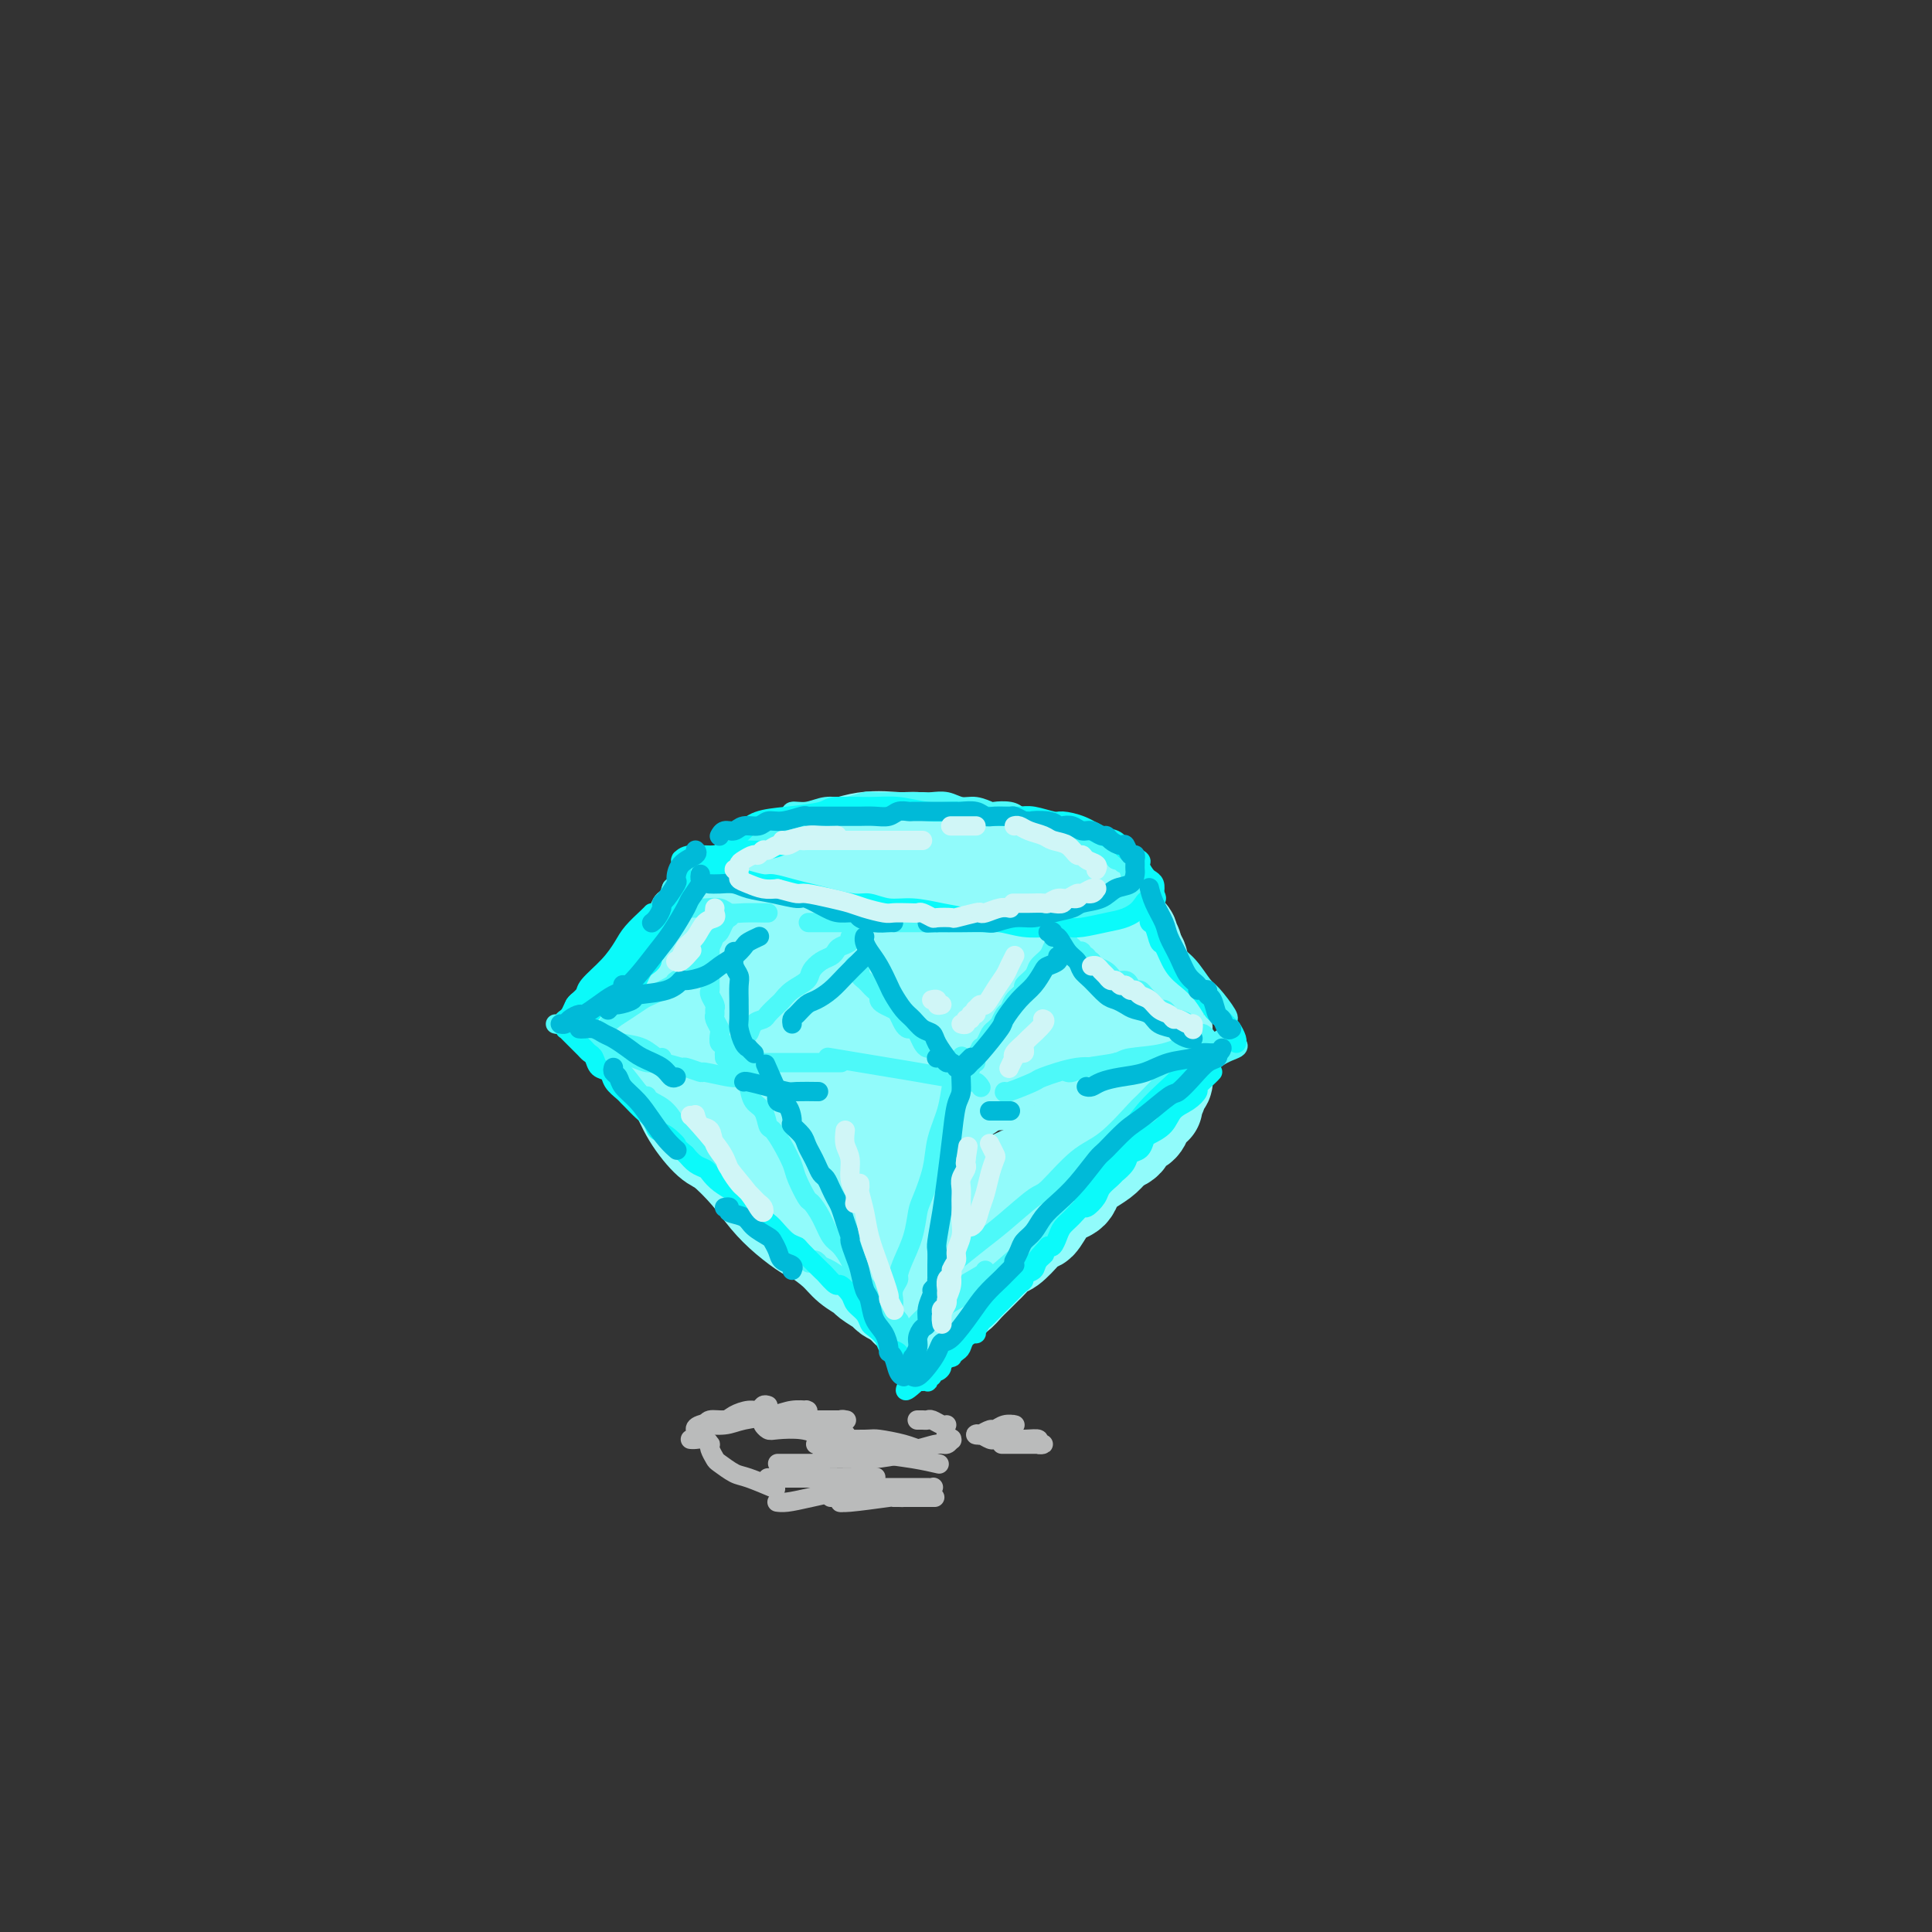 <svg viewBox='0 0 400 400' version='1.1' xmlns='http://www.w3.org/2000/svg' xmlns:xlink='http://www.w3.org/1999/xlink'><rect x="0" y="0" width="400" height="400" fill="#333333" stroke="none"/><g fill='none' stroke='rgb(145,251,251)' stroke-width='20' stroke-linecap='round' stroke-linejoin='round'><path d='M177,185c0.027,0.088 0.054,0.175 0,0c-0.054,-0.175 -0.189,-0.614 0,-1c0.189,-0.386 0.701,-0.720 1,-1c0.299,-0.280 0.385,-0.506 1,-1c0.615,-0.494 1.760,-1.257 3,-2c1.240,-0.743 2.577,-1.468 4,-2c1.423,-0.532 2.934,-0.872 4,-1c1.066,-0.128 1.686,-0.045 3,0c1.314,0.045 3.320,0.052 5,0c1.680,-0.052 3.033,-0.165 5,0c1.967,0.165 4.546,0.606 6,1c1.454,0.394 1.783,0.739 3,1c1.217,0.261 3.324,0.436 5,1c1.676,0.564 2.922,1.515 4,2c1.078,0.485 1.989,0.504 3,1c1.011,0.496 2.124,1.470 3,2c0.876,0.530 1.516,0.616 2,1c0.484,0.384 0.813,1.067 1,2c0.187,0.933 0.232,2.115 0,3c-0.232,0.885 -0.742,1.473 -1,2c-0.258,0.527 -0.265,0.993 -1,2c-0.735,1.007 -2.196,2.556 -3,3c-0.804,0.444 -0.949,-0.217 -2,0c-1.051,0.217 -3.008,1.312 -5,2c-1.992,0.688 -4.018,0.968 -6,1c-1.982,0.032 -3.918,-0.184 -6,0c-2.082,0.184 -4.309,0.767 -6,1c-1.691,0.233 -2.845,0.117 -4,0'/><path d='M196,202c-6.141,0.684 -6.993,0.395 -9,0c-2.007,-0.395 -5.170,-0.897 -8,-1c-2.830,-0.103 -5.327,0.194 -8,0c-2.673,-0.194 -5.522,-0.878 -7,-1c-1.478,-0.122 -1.586,0.318 -3,0c-1.414,-0.318 -4.134,-1.394 -6,-2c-1.866,-0.606 -2.879,-0.742 -4,-1c-1.121,-0.258 -2.352,-0.637 -3,-1c-0.648,-0.363 -0.714,-0.708 -1,-1c-0.286,-0.292 -0.793,-0.531 -1,-1c-0.207,-0.469 -0.114,-1.169 0,-2c0.114,-0.831 0.248,-1.792 1,-3c0.752,-1.208 2.123,-2.661 4,-4c1.877,-1.339 4.260,-2.562 5,-3c0.740,-0.438 -0.164,-0.089 2,-1c2.164,-0.911 7.396,-3.082 10,-4c2.604,-0.918 2.581,-0.583 4,-1c1.419,-0.417 4.280,-1.587 7,-2c2.720,-0.413 5.298,-0.069 7,0c1.702,0.069 2.526,-0.138 4,0c1.474,0.138 3.598,0.622 6,1c2.402,0.378 5.083,0.649 7,1c1.917,0.351 3.071,0.783 5,2c1.929,1.217 4.632,3.219 6,4c1.368,0.781 1.400,0.340 2,1c0.600,0.660 1.767,2.421 3,4c1.233,1.579 2.532,2.976 3,4c0.468,1.024 0.105,1.677 0,2c-0.105,0.323 0.049,0.318 0,1c-0.049,0.682 -0.300,2.052 -2,3c-1.700,0.948 -4.850,1.474 -8,2'/><path d='M212,199c-2.602,1.214 -4.106,1.748 -7,2c-2.894,0.252 -7.177,0.223 -11,0c-3.823,-0.223 -7.185,-0.640 -9,-1c-1.815,-0.360 -2.083,-0.664 -4,-1c-1.917,-0.336 -5.482,-0.704 -8,-1c-2.518,-0.296 -3.990,-0.519 -5,-1c-1.010,-0.481 -1.557,-1.221 -2,-2c-0.443,-0.779 -0.782,-1.596 -1,-2c-0.218,-0.404 -0.315,-0.395 0,-1c0.315,-0.605 1.042,-1.823 3,-3c1.958,-1.177 5.146,-2.312 8,-3c2.854,-0.688 5.375,-0.927 7,-1c1.625,-0.073 2.355,0.021 4,0c1.645,-0.021 4.206,-0.157 6,0c1.794,0.157 2.822,0.607 4,1c1.178,0.393 2.505,0.727 3,1c0.495,0.273 0.159,0.483 0,1c-0.159,0.517 -0.142,1.340 0,2c0.142,0.660 0.410,1.158 -1,2c-1.410,0.842 -4.496,2.029 -7,3c-2.504,0.971 -4.426,1.725 -7,2c-2.574,0.275 -5.802,0.071 -9,0c-3.198,-0.071 -6.367,-0.009 -8,0c-1.633,0.009 -1.729,-0.036 -3,0c-1.271,0.036 -3.717,0.153 -5,0c-1.283,-0.153 -1.402,-0.577 -2,-1c-0.598,-0.423 -1.676,-0.845 -2,-1c-0.324,-0.155 0.105,-0.042 0,0c-0.105,0.042 -0.744,0.012 -1,0c-0.256,-0.012 -0.128,-0.006 0,0'/><path d='M155,195c-5.076,-0.344 -2.764,-0.204 -2,0c0.764,0.204 -0.018,0.474 -1,1c-0.982,0.526 -2.165,1.310 -3,2c-0.835,0.690 -1.323,1.287 -2,2c-0.677,0.713 -1.545,1.543 -2,2c-0.455,0.457 -0.499,0.541 -1,1c-0.501,0.459 -1.458,1.293 -2,2c-0.542,0.707 -0.667,1.285 -1,2c-0.333,0.715 -0.874,1.565 -1,2c-0.126,0.435 0.162,0.455 0,1c-0.162,0.545 -0.776,1.614 -1,2c-0.224,0.386 -0.060,0.088 0,0c0.060,-0.088 0.016,0.033 0,0c-0.016,-0.033 -0.004,-0.220 0,0c0.004,0.220 0.000,0.846 0,1c-0.000,0.154 0.004,-0.165 0,0c-0.004,0.165 -0.016,0.814 0,1c0.016,0.186 0.060,-0.091 0,0c-0.060,0.091 -0.224,0.549 0,1c0.224,0.451 0.837,0.894 1,1c0.163,0.106 -0.122,-0.127 0,0c0.122,0.127 0.653,0.612 1,1c0.347,0.388 0.511,0.678 1,1c0.489,0.322 1.303,0.678 2,1c0.697,0.322 1.278,0.612 2,1c0.722,0.388 1.586,0.875 2,1c0.414,0.125 0.379,-0.111 1,0c0.621,0.111 1.898,0.568 3,1c1.102,0.432 2.029,0.838 3,1c0.971,0.162 1.985,0.081 3,0'/><path d='M158,223c3.591,1.399 3.068,0.896 3,1c-0.068,0.104 0.320,0.816 1,1c0.680,0.184 1.651,-0.161 3,0c1.349,0.161 3.074,0.828 4,1c0.926,0.172 1.052,-0.150 2,0c0.948,0.150 2.719,0.772 4,1c1.281,0.228 2.074,0.062 3,0c0.926,-0.062 1.985,-0.021 3,0c1.015,0.021 1.985,0.020 3,0c1.015,-0.020 2.075,-0.061 3,0c0.925,0.061 1.717,0.223 3,0c1.283,-0.223 3.058,-0.829 4,-1c0.942,-0.171 1.052,0.095 2,0c0.948,-0.095 2.736,-0.550 4,-1c1.264,-0.450 2.006,-0.894 3,-1c0.994,-0.106 2.242,0.126 4,0c1.758,-0.126 4.026,-0.608 5,-1c0.974,-0.392 0.653,-0.693 2,-1c1.347,-0.307 4.363,-0.621 6,-1c1.637,-0.379 1.896,-0.823 2,-1c0.104,-0.177 0.052,-0.089 0,0'/><path d='M230,196c-0.059,0.398 -0.117,0.796 0,1c0.117,0.204 0.410,0.214 1,1c0.590,0.786 1.479,2.347 2,3c0.521,0.653 0.676,0.398 1,1c0.324,0.602 0.819,2.059 1,3c0.181,0.941 0.049,1.364 0,2c-0.049,0.636 -0.015,1.484 0,2c0.015,0.516 0.012,0.702 0,1c-0.012,0.298 -0.033,0.710 0,1c0.033,0.290 0.119,0.459 0,1c-0.119,0.541 -0.444,1.454 -1,2c-0.556,0.546 -1.342,0.723 -2,1c-0.658,0.277 -1.188,0.652 -2,1c-0.812,0.348 -1.907,0.668 -3,1c-1.093,0.332 -2.184,0.678 -4,1c-1.816,0.322 -4.357,0.622 -6,1c-1.643,0.378 -2.388,0.833 -4,1c-1.612,0.167 -4.092,0.045 -6,0c-1.908,-0.045 -3.243,-0.012 -5,0c-1.757,0.012 -3.935,0.003 -6,0c-2.065,-0.003 -4.018,-0.000 -6,0c-1.982,0.000 -3.992,-0.003 -5,0c-1.008,0.003 -1.015,0.012 -2,0c-0.985,-0.012 -2.948,-0.045 -5,0c-2.052,0.045 -4.194,0.167 -6,0c-1.806,-0.167 -3.278,-0.622 -5,-1c-1.722,-0.378 -3.694,-0.679 -5,-1c-1.306,-0.321 -1.944,-0.663 -3,-1c-1.056,-0.337 -2.528,-0.668 -4,-1'/><path d='M155,216c-3.596,-0.982 -4.088,-1.439 -5,-2c-0.912,-0.561 -2.246,-1.228 -3,-2c-0.754,-0.772 -0.930,-1.649 -1,-2c-0.070,-0.351 -0.035,-0.175 0,0'/><path d='M156,198c-0.479,0.476 -0.959,0.953 -1,1c-0.041,0.047 0.355,-0.335 0,0c-0.355,0.335 -1.461,1.389 -2,2c-0.539,0.611 -0.512,0.780 -1,1c-0.488,0.220 -1.493,0.492 -2,1c-0.507,0.508 -0.517,1.253 -1,2c-0.483,0.747 -1.440,1.494 -2,2c-0.560,0.506 -0.723,0.769 -1,1c-0.277,0.231 -0.666,0.430 -1,1c-0.334,0.570 -0.611,1.510 -1,2c-0.389,0.490 -0.889,0.530 -1,1c-0.111,0.470 0.167,1.372 0,2c-0.167,0.628 -0.778,0.984 -1,1c-0.222,0.016 -0.056,-0.308 0,0c0.056,0.308 0.000,1.248 0,2c-0.000,0.752 0.056,1.316 0,2c-0.056,0.684 -0.222,1.486 0,2c0.222,0.514 0.833,0.738 1,1c0.167,0.262 -0.109,0.560 0,1c0.109,0.440 0.603,1.021 1,2c0.397,0.979 0.697,2.355 1,3c0.303,0.645 0.610,0.558 1,1c0.390,0.442 0.863,1.413 1,2c0.137,0.587 -0.061,0.791 0,1c0.061,0.209 0.383,0.423 1,1c0.617,0.577 1.530,1.516 2,2c0.470,0.484 0.497,0.511 1,1c0.503,0.489 1.482,1.439 2,2c0.518,0.561 0.577,0.732 1,1c0.423,0.268 1.212,0.634 2,1'/><path d='M156,240c1.892,1.974 1.123,0.910 1,1c-0.123,0.090 0.401,1.333 1,2c0.599,0.667 1.273,0.757 2,1c0.727,0.243 1.508,0.638 2,1c0.492,0.362 0.696,0.689 1,1c0.304,0.311 0.706,0.604 1,1c0.294,0.396 0.478,0.893 1,1c0.522,0.107 1.382,-0.178 2,0c0.618,0.178 0.996,0.818 1,1c0.004,0.182 -0.364,-0.095 0,0c0.364,0.095 1.460,0.562 2,1c0.540,0.438 0.525,0.849 1,1c0.475,0.151 1.440,0.044 2,0c0.560,-0.044 0.715,-0.026 1,0c0.285,0.026 0.701,0.060 1,0c0.299,-0.060 0.483,-0.212 1,0c0.517,0.212 1.367,0.789 2,1c0.633,0.211 1.047,0.057 1,0c-0.047,-0.057 -0.556,-0.015 0,0c0.556,0.015 2.176,0.005 3,0c0.824,-0.005 0.850,-0.005 1,0c0.150,0.005 0.424,0.015 1,0c0.576,-0.015 1.455,-0.055 2,0c0.545,0.055 0.755,0.207 1,0c0.245,-0.207 0.526,-0.772 1,-1c0.474,-0.228 1.142,-0.120 2,0c0.858,0.120 1.907,0.250 3,0c1.093,-0.250 2.231,-0.882 3,-1c0.769,-0.118 1.169,0.276 2,0c0.831,-0.276 2.095,-1.222 4,-2c1.905,-0.778 4.453,-1.389 7,-2'/><path d='M209,246c5.778,-1.600 5.222,-2.600 5,-3c-0.222,-0.400 -0.111,-0.200 0,0'/><path d='M231,222c0.087,0.080 0.174,0.161 0,0c-0.174,-0.161 -0.609,-0.563 -1,0c-0.391,0.563 -0.738,2.090 -1,3c-0.262,0.910 -0.440,1.203 -1,2c-0.560,0.797 -1.502,2.099 -2,3c-0.498,0.901 -0.551,1.403 -1,2c-0.449,0.597 -1.295,1.290 -2,2c-0.705,0.710 -1.268,1.437 -3,3c-1.732,1.563 -4.634,3.962 -6,5c-1.366,1.038 -1.195,0.715 -2,1c-0.805,0.285 -2.587,1.179 -4,2c-1.413,0.821 -2.458,1.568 -3,2c-0.542,0.432 -0.582,0.550 -1,1c-0.418,0.450 -1.213,1.234 -2,2c-0.787,0.766 -1.567,1.514 -2,2c-0.433,0.486 -0.521,0.708 -1,1c-0.479,0.292 -1.350,0.653 -2,1c-0.650,0.347 -1.080,0.682 -2,1c-0.920,0.318 -2.330,0.621 -3,1c-0.670,0.379 -0.599,0.833 -1,1c-0.401,0.167 -1.272,0.046 -2,0c-0.728,-0.046 -1.311,-0.015 -2,0c-0.689,0.015 -1.482,0.016 -2,0c-0.518,-0.016 -0.761,-0.050 -1,0c-0.239,0.050 -0.476,0.182 -1,0c-0.524,-0.182 -1.336,-0.678 -2,-1c-0.664,-0.322 -1.179,-0.471 -2,-1c-0.821,-0.529 -1.949,-1.437 -3,-2c-1.051,-0.563 -2.026,-0.782 -3,-1'/><path d='M173,252c-2.209,-0.970 -1.732,-0.896 -2,-1c-0.268,-0.104 -1.280,-0.385 -2,-1c-0.720,-0.615 -1.148,-1.564 -2,-2c-0.852,-0.436 -2.129,-0.358 -3,-1c-0.871,-0.642 -1.335,-2.002 -2,-3c-0.665,-0.998 -1.530,-1.633 -2,-2c-0.470,-0.367 -0.546,-0.464 -1,-1c-0.454,-0.536 -1.287,-1.509 -2,-2c-0.713,-0.491 -1.307,-0.498 -2,-1c-0.693,-0.502 -1.485,-1.499 -2,-2c-0.515,-0.501 -0.754,-0.505 -1,-1c-0.246,-0.495 -0.500,-1.481 -1,-2c-0.500,-0.519 -1.248,-0.572 -2,-1c-0.752,-0.428 -1.510,-1.232 -2,-2c-0.490,-0.768 -0.712,-1.500 -1,-2c-0.288,-0.500 -0.641,-0.768 -1,-1c-0.359,-0.232 -0.722,-0.429 -1,-1c-0.278,-0.571 -0.471,-1.515 -1,-2c-0.529,-0.485 -1.395,-0.511 -2,-1c-0.605,-0.489 -0.951,-1.442 -1,-2c-0.049,-0.558 0.198,-0.722 0,-1c-0.198,-0.278 -0.842,-0.671 -1,-1c-0.158,-0.329 0.169,-0.595 0,-1c-0.169,-0.405 -0.834,-0.949 -1,-1c-0.166,-0.051 0.167,0.390 0,0c-0.167,-0.390 -0.833,-1.610 -1,-2c-0.167,-0.390 0.165,0.050 0,0c-0.165,-0.050 -0.828,-0.591 -1,-1c-0.172,-0.409 0.146,-0.687 0,-1c-0.146,-0.313 -0.756,-0.661 -1,-1c-0.244,-0.339 -0.122,-0.670 0,-1'/><path d='M135,211c-1.845,-3.116 -0.458,-1.408 0,-1c0.458,0.408 -0.014,-0.486 0,-1c0.014,-0.514 0.513,-0.649 1,-1c0.487,-0.351 0.960,-0.919 1,-1c0.040,-0.081 -0.354,0.324 0,0c0.354,-0.324 1.457,-1.377 2,-2c0.543,-0.623 0.527,-0.815 1,-1c0.473,-0.185 1.436,-0.364 2,-1c0.564,-0.636 0.728,-1.729 1,-2c0.272,-0.271 0.650,0.279 1,0c0.350,-0.279 0.670,-1.388 1,-2c0.330,-0.612 0.670,-0.726 1,-1c0.330,-0.274 0.651,-0.706 1,-1c0.349,-0.294 0.725,-0.448 1,-1c0.275,-0.552 0.448,-1.501 1,-2c0.552,-0.499 1.481,-0.549 2,-1c0.519,-0.451 0.627,-1.305 1,-2c0.373,-0.695 1.009,-1.232 2,-2c0.991,-0.768 2.336,-1.769 3,-2c0.664,-0.231 0.646,0.307 1,0c0.354,-0.307 1.079,-1.458 2,-2c0.921,-0.542 2.037,-0.473 3,-1c0.963,-0.527 1.773,-1.648 3,-2c1.227,-0.352 2.871,0.064 4,0c1.129,-0.064 1.745,-0.609 3,-1c1.255,-0.391 3.151,-0.627 5,-1c1.849,-0.373 3.650,-0.884 6,-1c2.350,-0.116 5.248,0.161 7,0c1.752,-0.161 2.358,-0.760 4,-1c1.642,-0.240 4.321,-0.120 7,0'/><path d='M202,178c6.694,-0.671 5.428,-0.350 6,0c0.572,0.350 2.982,0.729 5,1c2.018,0.271 3.644,0.433 5,1c1.356,0.567 2.443,1.537 3,2c0.557,0.463 0.583,0.418 1,1c0.417,0.582 1.223,1.792 2,3c0.777,1.208 1.524,2.415 2,4c0.476,1.585 0.682,3.549 0,6c-0.682,2.451 -2.253,5.390 -3,7c-0.747,1.610 -0.669,1.892 -2,4c-1.331,2.108 -4.069,6.041 -7,9c-2.931,2.959 -6.055,4.943 -9,7c-2.945,2.057 -5.713,4.186 -9,6c-3.287,1.814 -7.095,3.311 -9,4c-1.905,0.689 -1.908,0.569 -3,1c-1.092,0.431 -3.273,1.413 -5,2c-1.727,0.587 -2.999,0.778 -4,1c-1.001,0.222 -1.729,0.474 -2,0c-0.271,-0.474 -0.084,-1.676 0,-2c0.084,-0.324 0.065,0.228 0,0c-0.065,-0.228 -0.174,-1.237 0,-2c0.174,-0.763 0.633,-1.280 1,-2c0.367,-0.720 0.643,-1.641 1,-2c0.357,-0.359 0.795,-0.154 1,0c0.205,0.154 0.179,0.258 0,0c-0.179,-0.258 -0.510,-0.877 -1,-1c-0.490,-0.123 -1.140,0.251 -2,0c-0.860,-0.251 -1.930,-1.125 -3,-2'/><path d='M170,226c-1.820,-0.995 -3.370,-1.982 -5,-3c-1.630,-1.018 -3.342,-2.065 -6,-3c-2.658,-0.935 -6.264,-1.757 -8,-2c-1.736,-0.243 -1.603,0.092 -3,0c-1.397,-0.092 -4.325,-0.613 -6,-1c-1.675,-0.387 -2.096,-0.640 -3,-1c-0.904,-0.360 -2.291,-0.825 -3,-1c-0.709,-0.175 -0.741,-0.059 -1,0c-0.259,0.059 -0.744,0.062 -1,0c-0.256,-0.062 -0.284,-0.188 0,0c0.284,0.188 0.879,0.691 1,1c0.121,0.309 -0.231,0.422 0,1c0.231,0.578 1.046,1.619 2,3c0.954,1.381 2.047,3.103 3,5c0.953,1.897 1.766,3.970 3,6c1.234,2.030 2.888,4.016 4,5c1.112,0.984 1.681,0.964 3,2c1.319,1.036 3.387,3.126 5,5c1.613,1.874 2.771,3.530 4,5c1.229,1.470 2.530,2.753 4,4c1.470,1.247 3.109,2.456 4,3c0.891,0.544 1.035,0.421 2,1c0.965,0.579 2.753,1.861 4,3c1.247,1.139 1.954,2.137 3,3c1.046,0.863 2.429,1.593 3,2c0.571,0.407 0.328,0.490 1,1c0.672,0.510 2.258,1.445 3,2c0.742,0.555 0.641,0.730 1,1c0.359,0.270 1.180,0.635 2,1'/><path d='M186,269c6.437,5.558 3.030,2.953 2,2c-1.030,-0.953 0.316,-0.255 1,0c0.684,0.255 0.705,0.068 1,0c0.295,-0.068 0.863,-0.018 1,0c0.137,0.018 -0.155,0.005 0,0c0.155,-0.005 0.759,-0.001 1,0c0.241,0.001 0.119,-0.003 0,0c-0.119,0.003 -0.234,0.011 0,0c0.234,-0.011 0.818,-0.041 1,0c0.182,0.041 -0.036,0.152 0,0c0.036,-0.152 0.327,-0.569 1,-1c0.673,-0.431 1.727,-0.878 2,-1c0.273,-0.122 -0.235,0.079 0,0c0.235,-0.079 1.214,-0.440 2,-1c0.786,-0.560 1.380,-1.320 2,-2c0.620,-0.680 1.267,-1.280 2,-2c0.733,-0.720 1.551,-1.561 2,-2c0.449,-0.439 0.530,-0.476 1,-1c0.470,-0.524 1.329,-1.535 2,-2c0.671,-0.465 1.152,-0.383 2,-1c0.848,-0.617 2.061,-1.934 3,-3c0.939,-1.066 1.603,-1.883 2,-2c0.397,-0.117 0.526,0.464 1,0c0.474,-0.464 1.292,-1.973 2,-3c0.708,-1.027 1.305,-1.574 2,-2c0.695,-0.426 1.488,-0.733 2,-1c0.512,-0.267 0.742,-0.494 1,-1c0.258,-0.506 0.543,-1.290 1,-2c0.457,-0.710 1.084,-1.345 2,-2c0.916,-0.655 2.119,-1.330 3,-2c0.881,-0.670 1.441,-1.335 2,-2'/><path d='M230,238c5.351,-5.124 2.729,-2.934 2,-2c-0.729,0.934 0.434,0.610 1,0c0.566,-0.610 0.534,-1.508 1,-2c0.466,-0.492 1.430,-0.579 2,-1c0.570,-0.421 0.745,-1.177 1,-2c0.255,-0.823 0.589,-1.712 1,-2c0.411,-0.288 0.898,0.025 1,0c0.102,-0.025 -0.183,-0.387 0,-1c0.183,-0.613 0.834,-1.478 1,-2c0.166,-0.522 -0.152,-0.703 0,-1c0.152,-0.297 0.773,-0.712 1,-1c0.227,-0.288 0.061,-0.449 0,-1c-0.061,-0.551 -0.016,-1.492 0,-2c0.016,-0.508 0.004,-0.583 0,-1c-0.004,-0.417 -0.000,-1.177 0,-2c0.000,-0.823 -0.004,-1.711 0,-2c0.004,-0.289 0.015,0.021 0,0c-0.015,-0.021 -0.056,-0.373 0,-1c0.056,-0.627 0.207,-1.530 0,-2c-0.207,-0.470 -0.774,-0.507 -1,-1c-0.226,-0.493 -0.112,-1.441 0,-2c0.112,-0.559 0.222,-0.727 0,-1c-0.222,-0.273 -0.777,-0.649 -1,-1c-0.223,-0.351 -0.115,-0.675 0,-1c0.115,-0.325 0.237,-0.649 0,-1c-0.237,-0.351 -0.833,-0.728 -1,-1c-0.167,-0.272 0.096,-0.440 0,-1c-0.096,-0.560 -0.552,-1.511 -1,-2c-0.448,-0.489 -0.890,-0.516 -1,-1c-0.110,-0.484 0.111,-1.424 0,-2c-0.111,-0.576 -0.556,-0.788 -1,-1'/><path d='M235,198c-0.864,-4.063 -0.026,-1.720 0,-1c0.026,0.720 -0.762,-0.185 -1,-1c-0.238,-0.815 0.073,-1.542 0,-2c-0.073,-0.458 -0.531,-0.649 -1,-1c-0.469,-0.351 -0.949,-0.864 -1,-1c-0.051,-0.136 0.327,0.103 0,0c-0.327,-0.103 -1.358,-0.549 -2,-1c-0.642,-0.451 -0.893,-0.907 -1,-1c-0.107,-0.093 -0.069,0.176 -1,0c-0.931,-0.176 -2.832,-0.796 -3,-1c-0.168,-0.204 1.396,0.009 -1,0c-2.396,-0.009 -8.750,-0.241 -13,0c-4.250,0.241 -6.394,0.954 -9,1c-2.606,0.046 -5.673,-0.576 -8,-1c-2.327,-0.424 -3.912,-0.649 -6,-1c-2.088,-0.351 -4.678,-0.826 -7,-1c-2.322,-0.174 -4.378,-0.046 -6,0c-1.622,0.046 -2.812,0.008 -4,0c-1.188,-0.008 -2.375,0.012 -3,0c-0.625,-0.012 -0.687,-0.057 -1,0c-0.313,0.057 -0.876,0.215 -1,0c-0.124,-0.215 0.193,-0.804 0,-1c-0.193,-0.196 -0.895,0.002 -1,0c-0.105,-0.002 0.387,-0.205 0,0c-0.387,0.205 -1.651,0.819 -2,1c-0.349,0.181 0.219,-0.071 0,0c-0.219,0.071 -1.224,0.464 -2,1c-0.776,0.536 -1.321,1.216 -2,2c-0.679,0.784 -1.490,1.673 -3,3c-1.510,1.327 -3.717,3.094 -5,4c-1.283,0.906 -1.641,0.953 -2,1'/><path d='M149,198c-3.186,2.596 -3.152,3.085 -4,4c-0.848,0.915 -2.578,2.256 -4,3c-1.422,0.744 -2.537,0.893 -4,2c-1.463,1.107 -3.275,3.174 -4,4c-0.725,0.826 -0.362,0.413 0,0'/></g>
<g fill='none' stroke='rgb(109,110,112)' stroke-width='4' stroke-linecap='round' stroke-linejoin='round'><path d='M140,184c-0.393,0.197 -0.787,0.393 -1,1c-0.213,0.607 -0.246,1.624 -1,3c-0.754,1.376 -2.230,3.111 -3,4c-0.770,0.889 -0.833,0.932 -2,2c-1.167,1.068 -3.436,3.163 -5,5c-1.564,1.837 -2.421,3.418 -3,4c-0.579,0.582 -0.880,0.166 -1,0c-0.120,-0.166 -0.060,-0.083 0,0'/><path d='M133,196c0.111,0.422 0.222,0.844 0,1c-0.222,0.156 -0.778,0.044 -1,0c-0.222,-0.044 -0.111,-0.022 0,0'/></g>
<g fill='none' stroke='rgb(77,249,249)' stroke-width='4' stroke-linecap='round' stroke-linejoin='round'><path d='M139,184c0.065,-0.193 0.129,-0.386 0,0c-0.129,0.386 -0.453,1.352 -1,3c-0.547,1.648 -1.318,3.977 -2,5c-0.682,1.023 -1.274,0.740 -2,2c-0.726,1.260 -1.585,4.064 -3,6c-1.415,1.936 -3.387,3.006 -5,4c-1.613,0.994 -2.867,1.913 -4,3c-1.133,1.087 -2.146,2.344 -3,3c-0.854,0.656 -1.548,0.712 -2,1c-0.452,0.288 -0.660,0.808 -1,1c-0.340,0.192 -0.811,0.055 -1,0c-0.189,-0.055 -0.094,-0.027 0,0'/><path d='M139,188c0.055,-0.136 0.110,-0.273 0,0c-0.110,0.273 -0.384,0.954 -1,2c-0.616,1.046 -1.573,2.455 -2,3c-0.427,0.545 -0.324,0.226 -1,1c-0.676,0.774 -2.131,2.641 -3,4c-0.869,1.359 -1.151,2.210 -2,3c-0.849,0.790 -2.266,1.518 -3,2c-0.734,0.482 -0.785,0.718 -1,1c-0.215,0.282 -0.594,0.608 -1,1c-0.406,0.392 -0.838,0.849 -1,1c-0.162,0.151 -0.053,-0.003 0,0c0.053,0.003 0.049,0.161 0,0c-0.049,-0.161 -0.145,-0.643 0,-1c0.145,-0.357 0.529,-0.588 1,-1c0.471,-0.412 1.028,-1.005 2,-2c0.972,-0.995 2.358,-2.392 3,-3c0.642,-0.608 0.539,-0.429 1,-1c0.461,-0.571 1.485,-1.893 2,-3c0.515,-1.107 0.520,-1.998 1,-3c0.480,-1.002 1.434,-2.114 2,-3c0.566,-0.886 0.743,-1.547 1,-2c0.257,-0.453 0.594,-0.699 1,-1c0.406,-0.301 0.882,-0.658 1,-1c0.118,-0.342 -0.123,-0.669 0,-1c0.123,-0.331 0.610,-0.666 1,-1c0.390,-0.334 0.683,-0.667 1,-1c0.317,-0.333 0.659,-0.667 1,-1'/><path d='M142,181c2.818,-3.661 1.364,-0.812 1,0c-0.364,0.812 0.362,-0.412 1,-1c0.638,-0.588 1.187,-0.542 2,-1c0.813,-0.458 1.890,-1.422 3,-2c1.110,-0.578 2.252,-0.769 3,-1c0.748,-0.231 1.101,-0.500 2,-1c0.899,-0.500 2.342,-1.230 4,-2c1.658,-0.770 3.530,-1.579 5,-2c1.470,-0.421 2.538,-0.453 4,-1c1.462,-0.547 3.317,-1.609 4,-2c0.683,-0.391 0.195,-0.112 0,0c-0.195,0.112 -0.098,0.056 0,0'/><path d='M164,169c0.065,0.122 0.130,0.244 0,0c-0.130,-0.244 -0.455,-0.854 0,-1c0.455,-0.146 1.692,0.171 3,0c1.308,-0.171 2.689,-0.830 4,-1c1.311,-0.170 2.552,0.151 4,0c1.448,-0.151 3.102,-0.773 4,-1c0.898,-0.227 1.041,-0.061 2,0c0.959,0.061 2.735,0.015 4,0c1.265,-0.015 2.019,-0.000 3,0c0.981,0.000 2.191,-0.015 3,0c0.809,0.015 1.219,0.060 2,0c0.781,-0.060 1.934,-0.226 3,0c1.066,0.226 2.047,0.844 3,1c0.953,0.156 1.879,-0.152 3,0c1.121,0.152 2.435,0.763 3,1c0.565,0.237 0.379,0.101 1,0c0.621,-0.101 2.048,-0.168 3,0c0.952,0.168 1.427,0.569 2,1c0.573,0.431 1.243,0.890 2,1c0.757,0.110 1.603,-0.129 2,0c0.397,0.129 0.347,0.626 1,1c0.653,0.374 2.009,0.625 3,1c0.991,0.375 1.616,0.874 2,1c0.384,0.126 0.526,-0.121 1,0c0.474,0.121 1.279,0.610 2,1c0.721,0.390 1.358,0.682 2,1c0.642,0.318 1.288,0.663 2,1c0.712,0.337 1.489,0.668 2,1c0.511,0.332 0.755,0.666 1,1'/><path d='M231,178c5.884,2.107 3.094,1.376 2,1c-1.094,-0.376 -0.492,-0.395 0,0c0.492,0.395 0.875,1.205 1,2c0.125,0.795 -0.008,1.575 0,2c0.008,0.425 0.156,0.495 0,1c-0.156,0.505 -0.615,1.444 -1,2c-0.385,0.556 -0.697,0.727 -1,1c-0.303,0.273 -0.597,0.648 -1,1c-0.403,0.352 -0.915,0.683 -2,1c-1.085,0.317 -2.743,0.621 -4,1c-1.257,0.379 -2.113,0.834 -4,1c-1.887,0.166 -4.804,0.045 -6,0c-1.196,-0.045 -0.671,-0.012 -2,0c-1.329,0.012 -4.511,0.003 -7,0c-2.489,-0.003 -4.284,-0.001 -7,0c-2.716,0.001 -6.354,0.000 -8,0c-1.646,-0.000 -1.300,-0.000 -3,0c-1.700,0.000 -5.445,0.000 -8,0c-2.555,-0.000 -3.919,-0.000 -6,0c-2.081,0.000 -4.880,0.000 -6,0c-1.120,-0.000 -0.560,-0.000 0,0'/><path d='M159,189c-0.523,-0.002 -1.045,-0.004 -1,0c0.045,0.004 0.658,0.015 0,0c-0.658,-0.015 -2.585,-0.057 -4,0c-1.415,0.057 -2.316,0.211 -3,0c-0.684,-0.211 -1.150,-0.789 -2,-1c-0.850,-0.211 -2.083,-0.057 -3,0c-0.917,0.057 -1.516,0.015 -2,0c-0.484,-0.015 -0.853,-0.004 -1,0c-0.147,0.004 -0.074,0.002 0,0'/><path d='M118,212c-0.222,-0.109 -0.443,-0.218 0,0c0.443,0.218 1.552,0.763 2,1c0.448,0.237 0.235,0.165 1,1c0.765,0.835 2.508,2.575 4,4c1.492,1.425 2.734,2.534 4,4c1.266,1.466 2.555,3.288 4,5c1.445,1.712 3.046,3.314 4,4c0.954,0.686 1.261,0.457 2,1c0.739,0.543 1.911,1.858 3,3c1.089,1.142 2.096,2.110 3,3c0.904,0.890 1.705,1.701 2,2c0.295,0.299 0.084,0.085 0,0c-0.084,-0.085 -0.042,-0.043 0,0'/><path d='M134,227c-0.040,-0.079 -0.080,-0.158 0,0c0.080,0.158 0.280,0.554 1,1c0.720,0.446 1.958,0.943 3,2c1.042,1.057 1.887,2.676 3,4c1.113,1.324 2.494,2.355 4,4c1.506,1.645 3.136,3.906 4,5c0.864,1.094 0.961,1.023 2,2c1.039,0.977 3.021,3.004 5,5c1.979,1.996 3.956,3.960 6,6c2.044,2.040 4.155,4.154 5,5c0.845,0.846 0.422,0.423 0,0'/><path d='M168,261c0.343,-0.101 0.687,-0.203 1,0c0.313,0.203 0.596,0.710 1,1c0.404,0.290 0.930,0.364 2,1c1.070,0.636 2.684,1.835 4,3c1.316,1.165 2.336,2.295 3,3c0.664,0.705 0.974,0.984 2,2c1.026,1.016 2.770,2.767 4,4c1.230,1.233 1.947,1.947 3,3c1.053,1.053 2.444,2.444 3,3c0.556,0.556 0.278,0.278 0,0'/><path d='M236,185c-0.087,-0.064 -0.175,-0.129 0,0c0.175,0.129 0.612,0.450 1,1c0.388,0.550 0.725,1.328 1,2c0.275,0.672 0.486,1.238 1,2c0.514,0.762 1.329,1.721 2,3c0.671,1.279 1.196,2.879 2,4c0.804,1.121 1.886,1.765 3,3c1.114,1.235 2.260,3.063 3,4c0.740,0.937 1.075,0.983 2,2c0.925,1.017 2.441,3.005 3,4c0.559,0.995 0.160,0.999 0,1c-0.160,0.001 -0.080,0.001 0,0'/><path d='M255,217c0.030,0.008 0.060,0.015 0,0c-0.060,-0.015 -0.209,-0.054 0,0c0.209,0.054 0.777,0.200 1,0c0.223,-0.200 0.102,-0.747 0,-1c-0.102,-0.253 -0.185,-0.211 0,0c0.185,0.211 0.637,0.592 0,1c-0.637,0.408 -2.364,0.842 -4,2c-1.636,1.158 -3.180,3.040 -4,4c-0.820,0.960 -0.916,0.997 -2,2c-1.084,1.003 -3.156,2.973 -5,5c-1.844,2.027 -3.461,4.112 -5,6c-1.539,1.888 -3.000,3.578 -4,5c-1.000,1.422 -1.538,2.575 -2,3c-0.462,0.425 -0.846,0.121 -1,0c-0.154,-0.121 -0.077,-0.061 0,0'/><path d='M243,229c0.075,0.007 0.150,0.014 0,0c-0.150,-0.014 -0.526,-0.049 -1,0c-0.474,0.049 -1.045,0.183 -2,1c-0.955,0.817 -2.292,2.316 -4,4c-1.708,1.684 -3.786,3.554 -6,6c-2.214,2.446 -4.565,5.468 -6,7c-1.435,1.532 -1.954,1.573 -3,3c-1.046,1.427 -2.621,4.238 -4,6c-1.379,1.762 -2.564,2.474 -3,3c-0.436,0.526 -0.125,0.864 0,1c0.125,0.136 0.062,0.068 0,0'/><path d='M230,243c0.006,-0.028 0.011,-0.057 0,0c-0.011,0.057 -0.040,0.199 -1,1c-0.960,0.801 -2.851,2.261 -4,3c-1.149,0.739 -1.554,0.755 -3,2c-1.446,1.245 -3.932,3.717 -6,6c-2.068,2.283 -3.717,4.377 -5,6c-1.283,1.623 -2.200,2.775 -3,4c-0.800,1.225 -1.485,2.522 -2,3c-0.515,0.478 -0.862,0.137 -1,0c-0.138,-0.137 -0.069,-0.068 0,0'/><path d='M218,256c0.287,-0.229 0.574,-0.459 0,0c-0.574,0.459 -2.008,1.606 -3,2c-0.992,0.394 -1.542,0.037 -3,1c-1.458,0.963 -3.826,3.248 -6,5c-2.174,1.752 -4.156,2.970 -6,4c-1.844,1.030 -3.552,1.870 -5,3c-1.448,1.130 -2.635,2.550 -3,3c-0.365,0.450 0.094,-0.071 0,0c-0.094,0.071 -0.741,0.735 -1,1c-0.259,0.265 -0.129,0.133 0,0'/><path d='M204,263c0.109,0.126 0.218,0.251 -1,1c-1.218,0.749 -3.763,2.121 -5,3c-1.237,0.879 -1.167,1.267 -2,2c-0.833,0.733 -2.571,1.813 -4,3c-1.429,1.187 -2.551,2.482 -3,3c-0.449,0.518 -0.224,0.259 0,0'/><path d='M252,216c-0.414,0.009 -0.828,0.018 -1,0c-0.172,-0.018 -0.102,-0.061 0,0c0.102,0.061 0.234,0.228 0,0c-0.234,-0.228 -0.836,-0.850 -1,-1c-0.164,-0.150 0.109,0.171 0,0c-0.109,-0.171 -0.602,-0.833 -1,-1c-0.398,-0.167 -0.702,0.162 -1,0c-0.298,-0.162 -0.591,-0.813 -1,-1c-0.409,-0.187 -0.936,0.091 -1,0c-0.064,-0.091 0.334,-0.550 0,-1c-0.334,-0.450 -1.399,-0.890 -2,-1c-0.601,-0.110 -0.738,0.111 -1,0c-0.262,-0.111 -0.647,-0.555 -1,-1c-0.353,-0.445 -0.672,-0.893 -1,-1c-0.328,-0.107 -0.665,0.125 -1,0c-0.335,-0.125 -0.667,-0.607 -1,-1c-0.333,-0.393 -0.667,-0.696 -1,-1c-0.333,-0.304 -0.666,-0.607 -1,-1c-0.334,-0.393 -0.670,-0.875 -1,-1c-0.330,-0.125 -0.653,0.106 -1,0c-0.347,-0.106 -0.720,-0.549 -1,-1c-0.280,-0.451 -0.469,-0.908 -1,-1c-0.531,-0.092 -1.403,0.183 -2,0c-0.597,-0.183 -0.920,-0.822 -1,-1c-0.080,-0.178 0.082,0.107 0,0c-0.082,-0.107 -0.407,-0.606 -1,-1c-0.593,-0.394 -1.455,-0.684 -2,-1c-0.545,-0.316 -0.772,-0.658 -1,-1'/><path d='M226,199c-4.183,-2.872 -1.642,-1.553 -1,-1c0.642,0.553 -0.616,0.341 -1,0c-0.384,-0.341 0.107,-0.810 0,-1c-0.107,-0.190 -0.812,-0.103 -1,0c-0.188,0.103 0.142,0.220 0,0c-0.142,-0.220 -0.755,-0.777 -1,-1c-0.245,-0.223 -0.123,-0.111 0,0'/><path d='M221,194c-0.446,0.026 -0.892,0.051 -1,0c-0.108,-0.051 0.122,-0.179 0,0c-0.122,0.179 -0.594,0.667 -1,1c-0.406,0.333 -0.744,0.513 -1,1c-0.256,0.487 -0.431,1.282 -1,2c-0.569,0.718 -1.532,1.361 -2,2c-0.468,0.639 -0.440,1.275 -1,2c-0.560,0.725 -1.708,1.541 -2,2c-0.292,0.459 0.272,0.562 0,1c-0.272,0.438 -1.378,1.213 -2,2c-0.622,0.787 -0.758,1.587 -1,2c-0.242,0.413 -0.590,0.438 -1,1c-0.410,0.562 -0.883,1.659 -1,2c-0.117,0.341 0.122,-0.076 0,0c-0.122,0.076 -0.606,0.646 -1,1c-0.394,0.354 -0.698,0.494 -1,1c-0.302,0.506 -0.602,1.379 -1,2c-0.398,0.621 -0.895,0.988 -1,1c-0.105,0.012 0.182,-0.333 0,0c-0.182,0.333 -0.833,1.343 -1,2c-0.167,0.657 0.152,0.961 0,1c-0.152,0.039 -0.773,-0.186 -1,0c-0.227,0.186 -0.061,0.782 0,1c0.061,0.218 0.016,0.059 0,0c-0.016,-0.059 -0.005,-0.017 0,0c0.005,0.017 0.002,0.008 0,0'/><path d='M198,222c0.120,-0.032 0.240,-0.064 0,0c-0.240,0.064 -0.839,0.224 -1,0c-0.161,-0.224 0.115,-0.833 0,-1c-0.115,-0.167 -0.622,0.109 -1,0c-0.378,-0.109 -0.626,-0.603 -1,-1c-0.374,-0.397 -0.874,-0.697 -1,-1c-0.126,-0.303 0.121,-0.610 0,-1c-0.121,-0.390 -0.610,-0.865 -1,-1c-0.390,-0.135 -0.682,0.069 -1,0c-0.318,-0.069 -0.663,-0.413 -1,-1c-0.337,-0.587 -0.668,-1.418 -1,-2c-0.332,-0.582 -0.665,-0.915 -1,-1c-0.335,-0.085 -0.671,0.079 -1,0c-0.329,-0.079 -0.653,-0.402 -1,-1c-0.347,-0.598 -0.719,-1.470 -1,-2c-0.281,-0.530 -0.470,-0.719 -1,-1c-0.530,-0.281 -1.399,-0.653 -2,-1c-0.601,-0.347 -0.934,-0.670 -1,-1c-0.066,-0.330 0.136,-0.666 0,-1c-0.136,-0.334 -0.610,-0.667 -1,-1c-0.390,-0.333 -0.697,-0.667 -1,-1c-0.303,-0.333 -0.603,-0.664 -1,-1c-0.397,-0.336 -0.890,-0.678 -1,-1c-0.110,-0.322 0.163,-0.625 0,-1c-0.163,-0.375 -0.761,-0.821 -1,-1c-0.239,-0.179 -0.120,-0.089 0,0'/><path d='M177,194c0.128,0.024 0.255,0.048 0,0c-0.255,-0.048 -0.894,-0.167 -1,0c-0.106,0.167 0.320,0.621 0,1c-0.320,0.379 -1.385,0.682 -2,1c-0.615,0.318 -0.779,0.652 -1,1c-0.221,0.348 -0.499,0.712 -1,1c-0.501,0.288 -1.223,0.501 -2,1c-0.777,0.499 -1.607,1.284 -2,2c-0.393,0.716 -0.347,1.361 -1,2c-0.653,0.639 -2.005,1.271 -3,2c-0.995,0.729 -1.632,1.556 -2,2c-0.368,0.444 -0.466,0.505 -1,1c-0.534,0.495 -1.505,1.423 -2,2c-0.495,0.577 -0.514,0.802 -1,1c-0.486,0.198 -1.439,0.367 -2,1c-0.561,0.633 -0.728,1.728 -1,2c-0.272,0.272 -0.647,-0.281 -1,0c-0.353,0.281 -0.683,1.396 -1,2c-0.317,0.604 -0.621,0.698 -1,1c-0.379,0.302 -0.833,0.812 -1,1c-0.167,0.188 -0.048,0.054 0,0c0.048,-0.054 0.024,-0.027 0,0'/><path d='M150,219c-0.002,-0.405 -0.004,-0.811 0,-1c0.004,-0.189 0.015,-0.163 0,0c-0.015,0.163 -0.056,0.462 0,0c0.056,-0.462 0.207,-1.686 0,-2c-0.207,-0.314 -0.773,0.281 -1,0c-0.227,-0.281 -0.114,-1.437 0,-2c0.114,-0.563 0.228,-0.531 0,-1c-0.228,-0.469 -0.797,-1.439 -1,-2c-0.203,-0.561 -0.040,-0.714 0,-1c0.040,-0.286 -0.042,-0.707 0,-1c0.042,-0.293 0.207,-0.460 0,-1c-0.207,-0.540 -0.788,-1.454 -1,-2c-0.212,-0.546 -0.057,-0.724 0,-1c0.057,-0.276 0.015,-0.651 0,-1c-0.015,-0.349 -0.004,-0.672 0,-1c0.004,-0.328 0.001,-0.660 0,-1c-0.001,-0.340 -0.000,-0.687 0,-1c0.000,-0.313 0.000,-0.592 0,-1c-0.000,-0.408 -0.000,-0.944 0,-1c0.000,-0.056 0.000,0.370 0,0c-0.000,-0.370 -0.000,-1.534 0,-2c0.000,-0.466 0.000,-0.233 0,0'/><path d='M151,190c0.090,-0.057 0.180,-0.114 0,0c-0.180,0.114 -0.629,0.400 -1,1c-0.371,0.600 -0.664,1.515 -1,2c-0.336,0.485 -0.714,0.540 -1,1c-0.286,0.460 -0.479,1.327 -1,2c-0.521,0.673 -1.369,1.154 -2,2c-0.631,0.846 -1.046,2.057 -2,3c-0.954,0.943 -2.446,1.617 -3,2c-0.554,0.383 -0.169,0.473 -1,1c-0.831,0.527 -2.878,1.490 -4,2c-1.122,0.510 -1.320,0.567 -2,1c-0.680,0.433 -1.842,1.240 -3,2c-1.158,0.760 -2.310,1.472 -3,2c-0.690,0.528 -0.916,0.873 -1,1c-0.084,0.127 -0.024,0.036 0,0c0.024,-0.036 0.012,-0.018 0,0'/><path d='M153,221c0.023,-0.093 0.047,-0.187 0,0c-0.047,0.187 -0.163,0.653 0,1c0.163,0.347 0.607,0.573 1,1c0.393,0.427 0.734,1.055 1,2c0.266,0.945 0.455,2.209 1,3c0.545,0.791 1.445,1.111 2,2c0.555,0.889 0.763,2.347 1,3c0.237,0.653 0.501,0.501 1,1c0.499,0.499 1.232,1.648 2,3c0.768,1.352 1.571,2.906 2,4c0.429,1.094 0.485,1.729 1,3c0.515,1.271 1.489,3.179 2,4c0.511,0.821 0.561,0.555 1,1c0.439,0.445 1.269,1.601 2,3c0.731,1.399 1.362,3.043 2,4c0.638,0.957 1.283,1.229 2,2c0.717,0.771 1.505,2.042 2,3c0.495,0.958 0.696,1.605 1,2c0.304,0.395 0.712,0.539 1,1c0.288,0.461 0.455,1.238 1,2c0.545,0.762 1.469,1.510 2,2c0.531,0.490 0.668,0.724 1,1c0.332,0.276 0.860,0.596 1,1c0.140,0.404 -0.106,0.893 0,1c0.106,0.107 0.564,-0.167 1,0c0.436,0.167 0.848,0.776 1,1c0.152,0.224 0.043,0.064 0,0c-0.043,-0.064 -0.022,-0.032 0,0'/><path d='M185,272c2.167,2.667 1.083,1.333 0,0'/><path d='M199,219c0.087,-0.279 0.174,-0.558 0,0c-0.174,0.558 -0.609,1.953 -1,3c-0.391,1.047 -0.738,1.748 -1,3c-0.262,1.252 -0.437,3.057 -1,5c-0.563,1.943 -1.512,4.024 -2,6c-0.488,1.976 -0.516,3.848 -1,6c-0.484,2.152 -1.426,4.584 -2,6c-0.574,1.416 -0.780,1.818 -1,3c-0.220,1.182 -0.455,3.146 -1,5c-0.545,1.854 -1.400,3.600 -2,5c-0.600,1.400 -0.945,2.456 -1,3c-0.055,0.544 0.182,0.577 0,1c-0.182,0.423 -0.781,1.238 -1,2c-0.219,0.762 -0.059,1.472 0,2c0.059,0.528 0.016,0.873 0,1c-0.016,0.127 -0.005,0.036 0,0c0.005,-0.036 0.002,-0.018 0,0'/><path d='M250,217c-0.043,0.049 -0.086,0.097 0,0c0.086,-0.097 0.300,-0.341 0,0c-0.300,0.341 -1.113,1.267 -2,2c-0.887,0.733 -1.849,1.274 -3,2c-1.151,0.726 -2.490,1.636 -4,3c-1.510,1.364 -3.192,3.182 -4,4c-0.808,0.818 -0.741,0.635 -2,2c-1.259,1.365 -3.845,4.276 -6,6c-2.155,1.724 -3.880,2.259 -6,4c-2.120,1.741 -4.635,4.688 -6,6c-1.365,1.312 -1.578,0.990 -3,2c-1.422,1.010 -4.051,3.353 -6,5c-1.949,1.647 -3.217,2.597 -5,4c-1.783,1.403 -4.081,3.258 -5,4c-0.919,0.742 -0.460,0.371 0,0'/><path d='M254,215c0.076,0.034 0.152,0.068 0,0c-0.152,-0.068 -0.531,-0.240 -1,0c-0.469,0.240 -1.028,0.890 -2,1c-0.972,0.110 -2.357,-0.322 -4,0c-1.643,0.322 -3.543,1.396 -6,2c-2.457,0.604 -5.471,0.736 -7,1c-1.529,0.264 -1.573,0.659 -3,1c-1.427,0.341 -4.238,0.627 -6,1c-1.762,0.373 -2.474,0.831 -3,1c-0.526,0.169 -0.864,0.048 -1,0c-0.136,-0.048 -0.068,-0.024 0,0'/><path d='M232,220c0.048,0.034 0.096,0.069 0,0c-0.096,-0.069 -0.336,-0.241 -1,0c-0.664,0.241 -1.751,0.895 -3,1c-1.249,0.105 -2.660,-0.340 -5,0c-2.340,0.340 -5.608,1.464 -7,2c-1.392,0.536 -0.909,0.484 -2,1c-1.091,0.516 -3.755,1.600 -5,2c-1.245,0.400 -1.070,0.114 -1,0c0.070,-0.114 0.035,-0.057 0,0'/><path d='M203,225c0.078,0.122 0.155,0.244 0,0c-0.155,-0.244 -0.543,-0.853 -1,-1c-0.457,-0.147 -0.984,0.168 -2,0c-1.016,-0.168 -2.520,-0.818 -3,-1c-0.480,-0.182 0.063,0.105 -1,0c-1.063,-0.105 -3.732,-0.603 -6,-1c-2.268,-0.397 -4.134,-0.694 -6,-1c-1.866,-0.306 -3.733,-0.621 -6,-1c-2.267,-0.379 -4.933,-0.823 -6,-1c-1.067,-0.177 -0.533,-0.089 0,0'/><path d='M174,220c0.112,0.000 0.225,0.000 0,0c-0.225,0.000 -0.786,0.000 -2,0c-1.214,-0.000 -3.081,0.000 -4,0c-0.919,-0.000 -0.891,0.000 -2,0c-1.109,-0.000 -3.355,0.000 -5,0c-1.645,0.000 -2.688,-0.000 -4,0c-1.312,0.000 -2.892,0.000 -4,0c-1.108,0.000 -1.745,-0.000 -2,0c-0.255,0.000 -0.127,0.000 0,0'/><path d='M156,223c0.202,-0.002 0.403,-0.005 0,0c-0.403,0.005 -1.411,0.016 -2,0c-0.589,-0.016 -0.757,-0.061 -1,0c-0.243,0.061 -0.559,0.228 -2,0c-1.441,-0.228 -4.007,-0.850 -5,-1c-0.993,-0.150 -0.415,0.171 -1,0c-0.585,-0.171 -2.334,-0.834 -3,-1c-0.666,-0.166 -0.249,0.166 -1,0c-0.751,-0.166 -2.669,-0.829 -4,-1c-1.331,-0.171 -2.073,0.150 -3,0c-0.927,-0.150 -2.038,-0.772 -3,-1c-0.962,-0.228 -1.773,-0.061 -2,0c-0.227,0.061 0.131,0.016 0,0c-0.131,-0.016 -0.752,-0.005 -1,0c-0.248,0.005 -0.124,0.002 0,0'/><path d='M137,219c-0.013,0.015 -0.026,0.029 0,0c0.026,-0.029 0.092,-0.102 0,0c-0.092,0.102 -0.342,0.378 -1,0c-0.658,-0.378 -1.723,-1.412 -3,-2c-1.277,-0.588 -2.766,-0.732 -4,-1c-1.234,-0.268 -2.212,-0.660 -3,-1c-0.788,-0.340 -1.387,-0.627 -2,-1c-0.613,-0.373 -1.242,-0.831 -2,-1c-0.758,-0.169 -1.645,-0.048 -2,0c-0.355,0.048 -0.177,0.024 0,0'/></g>
<g fill='none' stroke='rgb(11,250,250)' stroke-width='4' stroke-linecap='round' stroke-linejoin='round'><path d='M251,222c0.050,-0.057 0.100,-0.114 0,0c-0.100,0.114 -0.348,0.400 -1,1c-0.652,0.600 -1.706,1.515 -2,2c-0.294,0.485 0.174,0.540 0,1c-0.174,0.460 -0.988,1.327 -2,2c-1.012,0.673 -2.220,1.154 -3,2c-0.780,0.846 -1.130,2.057 -2,3c-0.870,0.943 -2.259,1.617 -3,2c-0.741,0.383 -0.833,0.474 -1,1c-0.167,0.526 -0.408,1.485 -1,2c-0.592,0.515 -1.533,0.585 -2,1c-0.467,0.415 -0.458,1.175 -1,2c-0.542,0.825 -1.636,1.715 -2,2c-0.364,0.285 0.001,-0.035 0,0c-0.001,0.035 -0.367,0.424 -1,1c-0.633,0.576 -1.534,1.337 -2,2c-0.466,0.663 -0.496,1.227 -1,2c-0.504,0.773 -1.483,1.754 -2,2c-0.517,0.246 -0.572,-0.242 -1,0c-0.428,0.242 -1.228,1.214 -2,2c-0.772,0.786 -1.516,1.386 -2,2c-0.484,0.614 -0.707,1.242 -1,2c-0.293,0.758 -0.655,1.645 -1,2c-0.345,0.355 -0.672,0.177 -1,0'/><path d='M217,258c-5.433,5.991 -2.016,2.967 -1,2c1.016,-0.967 -0.371,0.121 -1,1c-0.629,0.879 -0.501,1.549 -1,2c-0.499,0.451 -1.625,0.684 -2,1c-0.375,0.316 0.002,0.715 0,1c-0.002,0.285 -0.382,0.458 -1,1c-0.618,0.542 -1.475,1.455 -2,2c-0.525,0.545 -0.718,0.724 -1,1c-0.282,0.276 -0.653,0.650 -1,1c-0.347,0.350 -0.672,0.676 -1,1c-0.328,0.324 -0.661,0.647 -1,1c-0.339,0.353 -0.686,0.738 -1,1c-0.314,0.262 -0.595,0.403 -1,1c-0.405,0.597 -0.934,1.651 -1,2c-0.066,0.349 0.332,-0.008 0,0c-0.332,0.008 -1.393,0.379 -2,1c-0.607,0.621 -0.759,1.490 -1,2c-0.241,0.510 -0.572,0.661 -1,1c-0.428,0.339 -0.955,0.865 -1,1c-0.045,0.135 0.390,-0.123 0,0c-0.390,0.123 -1.606,0.625 -2,1c-0.394,0.375 0.034,0.621 0,1c-0.034,0.379 -0.531,0.890 -1,1c-0.469,0.110 -0.909,-0.181 -1,0c-0.091,0.181 0.168,0.833 0,1c-0.168,0.167 -0.762,-0.151 -1,0c-0.238,0.151 -0.119,0.773 0,1c0.119,0.227 0.238,0.061 0,0c-0.238,-0.061 -0.833,-0.016 -1,0c-0.167,0.016 0.095,0.005 0,0c-0.095,-0.005 -0.548,-0.002 -1,0'/><path d='M190,286c-4.416,4.152 -1.956,0.531 -1,-1c0.956,-1.531 0.407,-0.973 0,-1c-0.407,-0.027 -0.671,-0.640 -1,-1c-0.329,-0.360 -0.722,-0.468 -1,-1c-0.278,-0.532 -0.442,-1.490 -1,-2c-0.558,-0.510 -1.510,-0.573 -2,-1c-0.490,-0.427 -0.516,-1.217 -1,-2c-0.484,-0.783 -1.424,-1.560 -2,-2c-0.576,-0.440 -0.788,-0.543 -1,-1c-0.212,-0.457 -0.423,-1.269 -1,-2c-0.577,-0.731 -1.521,-1.380 -2,-2c-0.479,-0.620 -0.492,-1.210 -1,-2c-0.508,-0.790 -1.510,-1.781 -2,-2c-0.490,-0.219 -0.470,0.334 -1,0c-0.530,-0.334 -1.612,-1.556 -2,-2c-0.388,-0.444 -0.082,-0.111 -1,-1c-0.918,-0.889 -3.061,-3.001 -4,-4c-0.939,-0.999 -0.675,-0.884 -1,-1c-0.325,-0.116 -1.238,-0.464 -2,-1c-0.762,-0.536 -1.373,-1.260 -2,-2c-0.627,-0.740 -1.269,-1.497 -2,-2c-0.731,-0.503 -1.550,-0.753 -2,-1c-0.450,-0.247 -0.530,-0.489 -1,-1c-0.470,-0.511 -1.329,-1.289 -2,-2c-0.671,-0.711 -1.152,-1.356 -2,-2c-0.848,-0.644 -2.061,-1.289 -3,-2c-0.939,-0.711 -1.602,-1.490 -2,-2c-0.398,-0.510 -0.530,-0.753 -1,-1c-0.470,-0.247 -1.277,-0.499 -2,-1c-0.723,-0.501 -1.361,-1.250 -2,-2'/><path d='M142,239c-5.312,-4.518 -2.592,-2.312 -2,-2c0.592,0.312 -0.944,-1.268 -2,-2c-1.056,-0.732 -1.631,-0.616 -2,-1c-0.369,-0.384 -0.532,-1.268 -1,-2c-0.468,-0.732 -1.243,-1.312 -2,-2c-0.757,-0.688 -1.497,-1.484 -2,-2c-0.503,-0.516 -0.768,-0.753 -1,-1c-0.232,-0.247 -0.429,-0.504 -1,-1c-0.571,-0.496 -1.515,-1.232 -2,-2c-0.485,-0.768 -0.510,-1.567 -1,-2c-0.490,-0.433 -1.445,-0.501 -2,-1c-0.555,-0.499 -0.712,-1.429 -1,-2c-0.288,-0.571 -0.708,-0.784 -1,-1c-0.292,-0.216 -0.456,-0.436 -1,-1c-0.544,-0.564 -1.466,-1.470 -2,-2c-0.534,-0.530 -0.679,-0.682 -1,-1c-0.321,-0.318 -0.819,-0.803 -1,-1c-0.181,-0.197 -0.046,-0.108 0,0c0.046,0.108 0.004,0.235 0,0c-0.004,-0.235 0.030,-0.833 0,-1c-0.030,-0.167 -0.124,0.096 0,0c0.124,-0.096 0.466,-0.552 1,-1c0.534,-0.448 1.260,-0.889 2,-1c0.740,-0.111 1.493,0.106 2,0c0.507,-0.106 0.769,-0.537 1,-1c0.231,-0.463 0.433,-0.959 1,-1c0.567,-0.041 1.499,0.374 2,0c0.501,-0.374 0.572,-1.535 1,-2c0.428,-0.465 1.214,-0.232 2,0'/><path d='M129,206c2.035,-1.544 1.122,-1.905 1,-2c-0.122,-0.095 0.546,0.077 1,0c0.454,-0.077 0.695,-0.402 1,-1c0.305,-0.598 0.673,-1.469 1,-2c0.327,-0.531 0.612,-0.724 1,-1c0.388,-0.276 0.879,-0.637 1,-1c0.121,-0.363 -0.126,-0.727 0,-1c0.126,-0.273 0.626,-0.454 1,-1c0.374,-0.546 0.621,-1.456 1,-2c0.379,-0.544 0.890,-0.723 1,-1c0.110,-0.277 -0.180,-0.652 0,-1c0.180,-0.348 0.832,-0.670 1,-1c0.168,-0.330 -0.147,-0.667 0,-1c0.147,-0.333 0.757,-0.663 1,-1c0.243,-0.337 0.118,-0.683 0,-1c-0.118,-0.317 -0.228,-0.606 0,-1c0.228,-0.394 0.793,-0.894 1,-1c0.207,-0.106 0.055,0.183 0,0c-0.055,-0.183 -0.015,-0.837 0,-1c0.015,-0.163 0.004,0.163 0,0c-0.004,-0.163 -0.001,-0.817 0,-1c0.001,-0.183 0.000,0.105 0,0c-0.000,-0.105 -0.000,-0.602 0,-1c0.000,-0.398 0.000,-0.695 0,-1c-0.000,-0.305 -0.000,-0.617 0,-1c0.000,-0.383 0.000,-0.838 0,-1c-0.000,-0.162 -0.000,-0.029 0,0c0.000,0.029 0.000,-0.044 0,0c-0.000,0.044 -0.000,0.204 0,0c0.000,-0.204 0.000,-0.773 0,-1c-0.000,-0.227 -0.000,-0.114 0,0'/><path d='M141,180c0.309,-1.874 0.083,-0.558 0,0c-0.083,0.558 -0.022,0.360 0,0c0.022,-0.360 0.006,-0.881 0,-1c-0.006,-0.119 -0.002,0.164 0,0c0.002,-0.164 0.001,-0.776 0,-1c-0.001,-0.224 -0.001,-0.059 0,0c0.001,0.059 0.003,0.012 0,0c-0.003,-0.012 -0.012,0.012 0,0c0.012,-0.012 0.043,-0.060 0,0c-0.043,0.060 -0.161,0.227 0,0c0.161,-0.227 0.600,-0.849 2,-1c1.400,-0.151 3.759,0.170 5,0c1.241,-0.170 1.364,-0.829 3,-1c1.636,-0.171 4.787,0.146 7,0c2.213,-0.146 3.490,-0.756 4,-1c0.510,-0.244 0.255,-0.122 0,0'/><path d='M153,173c-0.057,0.059 -0.113,0.118 0,0c0.113,-0.118 0.396,-0.414 1,-1c0.604,-0.586 1.528,-1.463 3,-2c1.472,-0.537 3.490,-0.733 6,-1c2.510,-0.267 5.510,-0.604 7,-1c1.490,-0.396 1.469,-0.852 3,-1c1.531,-0.148 4.613,0.013 7,0c2.387,-0.013 4.077,-0.201 6,0c1.923,0.201 4.077,0.790 6,1c1.923,0.210 3.614,0.042 5,0c1.386,-0.042 2.465,0.041 3,0c0.535,-0.041 0.524,-0.207 1,0c0.476,0.207 1.439,0.787 2,1c0.561,0.213 0.720,0.057 1,0c0.280,-0.057 0.681,-0.016 1,0c0.319,0.016 0.554,0.008 1,0c0.446,-0.008 1.101,-0.017 2,0c0.899,0.017 2.042,0.059 3,0c0.958,-0.059 1.729,-0.219 3,0c1.271,0.219 3.040,0.817 4,1c0.960,0.183 1.109,-0.051 2,0c0.891,0.051 2.523,0.385 4,1c1.477,0.615 2.797,1.512 4,2c1.203,0.488 2.287,0.568 3,1c0.713,0.432 1.055,1.215 2,2c0.945,0.785 2.491,1.572 3,2c0.509,0.428 -0.021,0.499 0,1c0.021,0.501 0.593,1.433 1,2c0.407,0.567 0.648,0.768 1,1c0.352,0.232 0.815,0.495 1,1c0.185,0.505 0.093,1.253 0,2'/><path d='M239,185c1.096,1.836 -0.164,0.927 -1,1c-0.836,0.073 -1.248,1.130 -2,2c-0.752,0.870 -1.845,1.553 -3,2c-1.155,0.447 -2.373,0.657 -4,1c-1.627,0.343 -3.664,0.820 -5,1c-1.336,0.180 -1.970,0.063 -3,0c-1.030,-0.063 -2.455,-0.073 -4,0c-1.545,0.073 -3.209,0.227 -5,0c-1.791,-0.227 -3.710,-0.835 -5,-1c-1.290,-0.165 -1.951,0.115 -3,0c-1.049,-0.115 -2.487,-0.623 -4,-1c-1.513,-0.377 -3.102,-0.622 -5,-1c-1.898,-0.378 -4.104,-0.889 -6,-1c-1.896,-0.111 -3.483,0.177 -5,0c-1.517,-0.177 -2.964,-0.821 -4,-1c-1.036,-0.179 -1.661,0.106 -3,0c-1.339,-0.106 -3.393,-0.602 -5,-1c-1.607,-0.398 -2.768,-0.698 -4,-1c-1.232,-0.302 -2.535,-0.607 -4,-1c-1.465,-0.393 -3.093,-0.876 -4,-1c-0.907,-0.124 -1.093,0.110 -2,0c-0.907,-0.110 -2.534,-0.565 -4,-1c-1.466,-0.435 -2.771,-0.848 -4,-1c-1.229,-0.152 -2.381,-0.041 -3,0c-0.619,0.041 -0.705,0.011 -1,0c-0.295,-0.011 -0.799,-0.003 -1,0c-0.201,0.003 -0.101,0.002 0,0'/><path d='M238,190c0.024,-0.107 0.047,-0.214 0,0c-0.047,0.214 -0.165,0.750 0,1c0.165,0.250 0.613,0.216 1,1c0.387,0.784 0.712,2.386 1,3c0.288,0.614 0.539,0.238 1,1c0.461,0.762 1.131,2.661 2,4c0.869,1.339 1.939,2.117 3,3c1.061,0.883 2.115,1.871 3,3c0.885,1.129 1.600,2.400 2,3c0.400,0.600 0.485,0.529 1,1c0.515,0.471 1.458,1.485 2,2c0.542,0.515 0.681,0.530 1,1c0.319,0.470 0.817,1.396 1,2c0.183,0.604 0.052,0.887 0,1c-0.052,0.113 -0.026,0.057 0,0'/><path d='M251,218c-0.440,0.418 -0.880,0.835 -1,1c-0.120,0.165 0.080,0.076 0,0c-0.080,-0.076 -0.439,-0.140 -1,0c-0.561,0.140 -1.324,0.485 -2,1c-0.676,0.515 -1.265,1.201 -2,2c-0.735,0.799 -1.616,1.710 -3,3c-1.384,1.290 -3.271,2.959 -5,5c-1.729,2.041 -3.298,4.454 -5,7c-1.702,2.546 -3.535,5.224 -5,7c-1.465,1.776 -2.561,2.650 -3,3c-0.439,0.350 -0.219,0.175 0,0'/><path d='M149,178c0.101,-0.107 0.203,-0.213 0,0c-0.203,0.213 -0.709,0.746 -1,1c-0.291,0.254 -0.366,0.230 -1,1c-0.634,0.770 -1.828,2.335 -3,4c-1.172,1.665 -2.321,3.430 -4,5c-1.679,1.570 -3.889,2.947 -5,4c-1.111,1.053 -1.125,1.784 -2,3c-0.875,1.216 -2.612,2.918 -4,4c-1.388,1.082 -2.427,1.543 -3,2c-0.573,0.457 -0.678,0.910 -1,1c-0.322,0.090 -0.860,-0.183 -1,0c-0.140,0.183 0.117,0.823 0,1c-0.117,0.177 -0.609,-0.108 -1,0c-0.391,0.108 -0.682,0.610 -1,1c-0.318,0.390 -0.663,0.668 -1,1c-0.337,0.332 -0.665,0.716 -1,1c-0.335,0.284 -0.675,0.466 -1,1c-0.325,0.534 -0.634,1.419 -1,2c-0.366,0.581 -0.789,0.857 -1,1c-0.211,0.143 -0.211,0.154 0,0c0.211,-0.154 0.632,-0.473 1,-1c0.368,-0.527 0.684,-1.264 1,-2'/><path d='M119,208c0.755,-0.846 1.643,-1.461 2,-2c0.357,-0.539 0.183,-1.002 1,-2c0.817,-0.998 2.625,-2.530 4,-4c1.375,-1.470 2.316,-2.877 3,-4c0.684,-1.123 1.111,-1.961 2,-3c0.889,-1.039 2.239,-2.280 3,-3c0.761,-0.720 0.932,-0.920 1,-1c0.068,-0.080 0.034,-0.040 0,0'/></g>
<g fill='none' stroke='rgb(0,186,216)' stroke-width='4' stroke-linecap='round' stroke-linejoin='round'><path d='M145,181c-0.058,0.393 -0.116,0.787 0,1c0.116,0.213 0.405,0.246 0,1c-0.405,0.754 -1.504,2.228 -2,3c-0.496,0.772 -0.388,0.840 -1,2c-0.612,1.160 -1.943,3.411 -3,5c-1.057,1.589 -1.838,2.517 -3,4c-1.162,1.483 -2.704,3.522 -4,5c-1.296,1.478 -2.347,2.396 -3,3c-0.653,0.604 -0.906,0.893 -1,1c-0.094,0.107 -0.027,0.030 0,0c0.027,-0.030 0.013,-0.015 0,0'/><path d='M129,204c-0.043,-0.095 -0.085,-0.189 0,0c0.085,0.189 0.298,0.663 0,1c-0.298,0.337 -1.106,0.538 -2,1c-0.894,0.462 -1.874,1.185 -3,2c-1.126,0.815 -2.396,1.721 -3,2c-0.604,0.279 -0.540,-0.069 -1,0c-0.460,0.069 -1.443,0.555 -2,1c-0.557,0.445 -0.688,0.851 -1,1c-0.312,0.149 -0.803,0.043 -1,0c-0.197,-0.043 -0.098,-0.021 0,0'/><path d='M135,191c0.022,-0.016 0.044,-0.032 0,0c-0.044,0.032 -0.154,0.113 0,0c0.154,-0.113 0.571,-0.419 1,-1c0.429,-0.581 0.871,-1.435 1,-2c0.129,-0.565 -0.056,-0.840 0,-1c0.056,-0.160 0.352,-0.203 1,-1c0.648,-0.797 1.648,-2.347 2,-3c0.352,-0.653 0.056,-0.410 0,-1c-0.056,-0.590 0.129,-2.014 1,-3c0.871,-0.986 2.427,-1.535 3,-2c0.573,-0.465 0.164,-0.847 0,-1c-0.164,-0.153 -0.082,-0.076 0,0'/><path d='M149,173c0.017,-0.033 0.034,-0.065 0,0c-0.034,0.065 -0.118,0.229 0,0c0.118,-0.229 0.440,-0.850 1,-1c0.560,-0.150 1.359,0.171 2,0c0.641,-0.171 1.124,-0.834 2,-1c0.876,-0.166 2.143,0.166 3,0c0.857,-0.166 1.303,-0.829 2,-1c0.697,-0.171 1.646,0.150 3,0c1.354,-0.150 3.115,-0.772 4,-1c0.885,-0.228 0.895,-0.061 1,0c0.105,0.061 0.307,0.016 1,0c0.693,-0.016 1.879,-0.005 3,0c1.121,0.005 2.177,0.002 3,0c0.823,-0.002 1.413,-0.004 2,0c0.587,0.004 1.169,0.015 2,0c0.831,-0.015 1.910,-0.057 3,0c1.090,0.057 2.192,0.211 3,0c0.808,-0.211 1.323,-0.789 2,-1c0.677,-0.211 1.518,-0.057 2,0c0.482,0.057 0.606,0.015 1,0c0.394,-0.015 1.059,-0.004 2,0c0.941,0.004 2.157,-0.000 3,0c0.843,0.000 1.314,0.004 2,0c0.686,-0.004 1.586,-0.015 2,0c0.414,0.015 0.342,0.057 1,0c0.658,-0.057 2.045,-0.212 3,0c0.955,0.212 1.477,0.792 2,1c0.523,0.208 1.047,0.046 2,0c0.953,-0.046 2.333,0.026 3,0c0.667,-0.026 0.619,-0.150 1,0c0.381,0.150 1.190,0.575 2,1'/><path d='M212,170c7.417,0.171 2.960,0.097 2,0c-0.960,-0.097 1.577,-0.218 3,0c1.423,0.218 1.732,0.775 2,1c0.268,0.225 0.495,0.117 1,0c0.505,-0.117 1.287,-0.242 2,0c0.713,0.242 1.356,0.852 2,1c0.644,0.148 1.290,-0.166 2,0c0.710,0.166 1.486,0.813 2,1c0.514,0.187 0.767,-0.086 1,0c0.233,0.086 0.444,0.530 1,1c0.556,0.470 1.455,0.967 2,1c0.545,0.033 0.734,-0.398 1,0c0.266,0.398 0.607,1.626 1,2c0.393,0.374 0.837,-0.107 1,0c0.163,0.107 0.044,0.801 0,1c-0.044,0.199 -0.013,-0.097 0,0c0.013,0.097 0.008,0.588 0,1c-0.008,0.412 -0.020,0.744 0,1c0.020,0.256 0.072,0.436 0,1c-0.072,0.564 -0.269,1.513 -1,2c-0.731,0.487 -1.998,0.511 -3,1c-1.002,0.489 -1.741,1.441 -3,2c-1.259,0.559 -3.038,0.723 -4,1c-0.962,0.277 -1.105,0.666 -2,1c-0.895,0.334 -2.541,0.611 -4,1c-1.459,0.389 -2.731,0.889 -4,1c-1.269,0.111 -2.533,-0.166 -4,0c-1.467,0.166 -3.135,0.777 -4,1c-0.865,0.223 -0.925,0.060 -2,0c-1.075,-0.060 -3.164,-0.017 -5,0c-1.836,0.017 -3.418,0.009 -5,0'/><path d='M194,191c-3.333,0.156 -1.667,0.044 -1,0c0.667,-0.044 0.333,-0.022 0,0'/><path d='M238,184c0.015,0.063 0.031,0.127 0,0c-0.031,-0.127 -0.107,-0.443 0,0c0.107,0.443 0.398,1.645 1,3c0.602,1.355 1.514,2.863 2,4c0.486,1.137 0.547,1.902 1,3c0.453,1.098 1.298,2.529 2,4c0.702,1.471 1.260,2.982 2,4c0.740,1.018 1.661,1.543 2,2c0.339,0.457 0.097,0.845 0,1c-0.097,0.155 -0.048,0.078 0,0'/><path d='M185,191c-0.171,-0.022 -0.342,-0.044 -1,0c-0.658,0.044 -1.802,0.154 -3,0c-1.198,-0.154 -2.451,-0.571 -3,-1c-0.549,-0.429 -0.396,-0.871 -1,-1c-0.604,-0.129 -1.966,0.053 -3,0c-1.034,-0.053 -1.740,-0.343 -3,-1c-1.260,-0.657 -3.075,-1.682 -4,-2c-0.925,-0.318 -0.961,0.073 -2,0c-1.039,-0.073 -3.081,-0.608 -5,-1c-1.919,-0.392 -3.716,-0.641 -5,-1c-1.284,-0.359 -2.056,-0.828 -3,-1c-0.944,-0.172 -2.062,-0.046 -3,0c-0.938,0.046 -1.697,0.013 -2,0c-0.303,-0.013 -0.152,-0.007 0,0'/><path d='M179,198c0.041,-0.043 0.082,-0.085 0,0c-0.082,0.085 -0.287,0.298 -1,1c-0.713,0.702 -1.935,1.894 -3,3c-1.065,1.106 -1.974,2.127 -3,3c-1.026,0.873 -2.170,1.596 -3,2c-0.830,0.404 -1.347,0.487 -2,1c-0.653,0.513 -1.443,1.457 -2,2c-0.557,0.543 -0.881,0.685 -1,1c-0.119,0.315 -0.034,0.804 0,1c0.034,0.196 0.017,0.098 0,0'/><path d='M156,218c0.119,0.116 0.238,0.231 0,0c-0.238,-0.231 -0.834,-0.809 -1,-1c-0.166,-0.191 0.099,0.004 0,0c-0.099,-0.004 -0.562,-0.209 -1,-1c-0.438,-0.791 -0.850,-2.169 -1,-3c-0.150,-0.831 -0.039,-1.115 0,-2c0.039,-0.885 0.007,-2.372 0,-3c-0.007,-0.628 0.012,-0.397 0,-1c-0.012,-0.603 -0.056,-2.041 0,-3c0.056,-0.959 0.211,-1.437 0,-2c-0.211,-0.563 -0.789,-1.209 -1,-2c-0.211,-0.791 -0.057,-1.728 0,-2c0.057,-0.272 0.015,0.119 0,0c-0.015,-0.119 -0.004,-0.748 0,-1c0.004,-0.252 0.002,-0.126 0,0'/><path d='M157,194c0.207,-0.096 0.414,-0.192 0,0c-0.414,0.192 -1.449,0.671 -2,1c-0.551,0.329 -0.617,0.509 -1,1c-0.383,0.491 -1.082,1.293 -2,2c-0.918,0.707 -2.055,1.321 -3,2c-0.945,0.679 -1.697,1.425 -3,2c-1.303,0.575 -3.155,0.980 -4,1c-0.845,0.020 -0.682,-0.344 -1,0c-0.318,0.344 -1.118,1.398 -3,2c-1.882,0.602 -4.848,0.754 -6,1c-1.152,0.246 -0.491,0.588 -1,1c-0.509,0.412 -2.188,0.894 -3,1c-0.812,0.106 -0.757,-0.164 -1,0c-0.243,0.164 -0.784,0.761 -1,1c-0.216,0.239 -0.108,0.119 0,0'/><path d='M179,194c0.018,-0.069 0.036,-0.138 0,0c-0.036,0.138 -0.127,0.483 0,1c0.127,0.517 0.471,1.206 1,2c0.529,0.794 1.244,1.693 2,3c0.756,1.307 1.553,3.023 2,4c0.447,0.977 0.544,1.217 1,2c0.456,0.783 1.273,2.109 2,3c0.727,0.891 1.365,1.346 2,2c0.635,0.654 1.266,1.506 2,2c0.734,0.494 1.570,0.630 2,1c0.430,0.370 0.456,0.976 1,2c0.544,1.024 1.608,2.468 2,3c0.392,0.532 0.112,0.152 0,0c-0.112,-0.152 -0.056,-0.076 0,0'/><path d='M194,219c-0.089,0.033 -0.177,0.065 0,0c0.177,-0.065 0.621,-0.228 1,0c0.379,0.228 0.693,0.845 1,1c0.307,0.155 0.607,-0.154 1,0c0.393,0.154 0.879,0.770 1,1c0.121,0.230 -0.122,0.073 0,0c0.122,-0.073 0.608,-0.062 1,0c0.392,0.062 0.691,0.174 1,0c0.309,-0.174 0.627,-0.634 1,-1c0.373,-0.366 0.799,-0.639 2,-2c1.201,-1.361 3.176,-3.811 4,-5c0.824,-1.189 0.496,-1.116 1,-2c0.504,-0.884 1.841,-2.723 3,-4c1.159,-1.277 2.139,-1.992 3,-3c0.861,-1.008 1.604,-2.309 2,-3c0.396,-0.691 0.446,-0.773 1,-1c0.554,-0.227 1.611,-0.600 2,-1c0.389,-0.400 0.111,-0.829 0,-1c-0.111,-0.171 -0.056,-0.086 0,0'/><path d='M217,193c0.441,-0.134 0.881,-0.269 1,0c0.119,0.269 -0.085,0.940 0,1c0.085,0.060 0.458,-0.491 1,0c0.542,0.491 1.251,2.023 2,3c0.749,0.977 1.537,1.400 2,2c0.463,0.600 0.599,1.379 1,2c0.401,0.621 1.065,1.084 2,2c0.935,0.916 2.141,2.286 3,3c0.859,0.714 1.369,0.772 2,1c0.631,0.228 1.381,0.624 2,1c0.619,0.376 1.106,0.730 2,1c0.894,0.270 2.193,0.454 3,1c0.807,0.546 1.120,1.453 2,2c0.880,0.547 2.327,0.735 3,1c0.673,0.265 0.572,0.607 1,1c0.428,0.393 1.384,0.837 2,1c0.616,0.163 0.890,0.047 1,0c0.110,-0.047 0.055,-0.023 0,0'/><path d='M249,205c0.447,-0.106 0.893,-0.213 1,0c0.107,0.213 -0.126,0.744 0,1c0.126,0.256 0.612,0.237 1,1c0.388,0.763 0.679,2.310 1,3c0.321,0.690 0.674,0.525 1,1c0.326,0.475 0.626,1.589 1,2c0.374,0.411 0.821,0.117 1,0c0.179,-0.117 0.089,-0.059 0,0'/><path d='M252,218c-0.042,-0.101 -0.085,-0.202 0,0c0.085,0.202 0.296,0.706 0,1c-0.296,0.294 -1.100,0.379 -2,1c-0.900,0.621 -1.895,1.778 -3,3c-1.105,1.222 -2.320,2.510 -3,3c-0.680,0.490 -0.824,0.184 -2,1c-1.176,0.816 -3.385,2.756 -5,4c-1.615,1.244 -2.638,1.792 -4,3c-1.362,1.208 -3.065,3.075 -4,4c-0.935,0.925 -1.104,0.909 -2,2c-0.896,1.091 -2.520,3.289 -4,5c-1.480,1.711 -2.816,2.933 -4,4c-1.184,1.067 -2.216,1.978 -3,3c-0.784,1.022 -1.320,2.155 -2,3c-0.680,0.845 -1.503,1.403 -2,2c-0.497,0.597 -0.669,1.232 -1,2c-0.331,0.768 -0.820,1.668 -1,2c-0.180,0.332 -0.051,0.095 0,0c0.051,-0.095 0.026,-0.047 0,0'/><path d='M210,262c0.086,-0.086 0.171,-0.172 0,0c-0.171,0.172 -0.600,0.603 -1,1c-0.400,0.397 -0.772,0.762 -1,1c-0.228,0.238 -0.313,0.350 -1,1c-0.687,0.650 -1.976,1.840 -3,3c-1.024,1.160 -1.783,2.292 -3,4c-1.217,1.708 -2.893,3.992 -4,5c-1.107,1.008 -1.645,0.739 -2,1c-0.355,0.261 -0.526,1.051 -1,2c-0.474,0.949 -1.251,2.059 -2,3c-0.749,0.941 -1.471,1.715 -2,2c-0.529,0.285 -0.865,0.081 -1,0c-0.135,-0.081 -0.067,-0.041 0,0'/><path d='M201,219c0.081,-0.082 0.162,-0.163 0,0c-0.162,0.163 -0.568,0.571 -1,1c-0.432,0.429 -0.889,0.878 -1,2c-0.111,1.122 0.125,2.916 0,4c-0.125,1.084 -0.612,1.457 -1,3c-0.388,1.543 -0.678,4.257 -1,7c-0.322,2.743 -0.675,5.515 -1,8c-0.325,2.485 -0.623,4.683 -1,7c-0.377,2.317 -0.833,4.754 -1,6c-0.167,1.246 -0.045,1.300 0,2c0.045,0.700 0.013,2.047 0,3c-0.013,0.953 -0.008,1.513 0,2c0.008,0.487 0.017,0.903 0,1c-0.017,0.097 -0.061,-0.123 0,0c0.061,0.123 0.227,0.590 0,1c-0.227,0.410 -0.848,0.763 -1,1c-0.152,0.237 0.166,0.357 0,1c-0.166,0.643 -0.814,1.810 -1,3c-0.186,1.190 0.090,2.404 0,3c-0.090,0.596 -0.546,0.576 -1,1c-0.454,0.424 -0.906,1.294 -1,2c-0.094,0.706 0.171,1.247 0,2c-0.171,0.753 -0.778,1.717 -1,2c-0.222,0.283 -0.060,-0.116 0,0c0.060,0.116 0.017,0.747 0,1c-0.017,0.253 -0.009,0.126 0,0'/><path d='M187,285c0.091,0.030 0.183,0.059 0,0c-0.183,-0.059 -0.639,-0.207 -1,-1c-0.361,-0.793 -0.625,-2.230 -1,-3c-0.375,-0.770 -0.860,-0.872 -1,-1c-0.140,-0.128 0.065,-0.283 0,-1c-0.065,-0.717 -0.399,-1.995 -1,-3c-0.601,-1.005 -1.470,-1.738 -2,-3c-0.530,-1.262 -0.720,-3.053 -1,-4c-0.280,-0.947 -0.649,-1.050 -1,-2c-0.351,-0.950 -0.686,-2.747 -1,-4c-0.314,-1.253 -0.609,-1.964 -1,-3c-0.391,-1.036 -0.878,-2.399 -1,-3c-0.122,-0.601 0.122,-0.440 0,-1c-0.122,-0.560 -0.610,-1.842 -1,-3c-0.390,-1.158 -0.682,-2.193 -1,-3c-0.318,-0.807 -0.663,-1.385 -1,-2c-0.337,-0.615 -0.668,-1.267 -1,-2c-0.332,-0.733 -0.667,-1.547 -1,-2c-0.333,-0.453 -0.665,-0.544 -1,-1c-0.335,-0.456 -0.672,-1.278 -1,-2c-0.328,-0.722 -0.648,-1.343 -1,-2c-0.352,-0.657 -0.737,-1.350 -1,-2c-0.263,-0.650 -0.404,-1.258 -1,-2c-0.596,-0.742 -1.648,-1.618 -2,-2c-0.352,-0.382 -0.003,-0.271 0,-1c0.003,-0.729 -0.339,-2.299 -1,-3c-0.661,-0.701 -1.639,-0.535 -2,-1c-0.361,-0.465 -0.103,-1.561 0,-2c0.103,-0.439 0.052,-0.219 0,0'/><path d='M161,226c-4.333,-9.833 -2.167,-4.917 0,0'/><path d='M120,213c-0.066,-0.007 -0.132,-0.014 0,0c0.132,0.014 0.461,0.048 1,0c0.539,-0.048 1.287,-0.179 2,0c0.713,0.179 1.392,0.666 2,1c0.608,0.334 1.147,0.514 2,1c0.853,0.486 2.022,1.279 3,2c0.978,0.721 1.765,1.370 3,2c1.235,0.630 2.919,1.241 4,2c1.081,0.759 1.558,1.667 2,2c0.442,0.333 0.850,0.090 1,0c0.150,-0.090 0.043,-0.026 0,0c-0.043,0.026 -0.021,0.013 0,0'/><path d='M154,224c0.083,-0.083 0.167,-0.166 1,0c0.833,0.166 2.417,0.580 4,1c1.583,0.420 3.167,0.844 4,1c0.833,0.156 0.917,0.042 2,0c1.083,-0.042 3.167,-0.012 4,0c0.833,0.012 0.417,0.006 0,0'/><path d='M205,230c-0.099,0.000 -0.198,0.000 0,0c0.198,0.000 0.692,0.000 1,0c0.308,-0.000 0.429,0.000 1,0c0.571,0.000 1.592,0.000 2,0c0.408,0.000 0.204,0.000 0,0'/><path d='M225,225c-0.076,-0.023 -0.153,-0.047 0,0c0.153,0.047 0.535,0.163 1,0c0.465,-0.163 1.014,-0.607 2,-1c0.986,-0.393 2.409,-0.736 4,-1c1.591,-0.264 3.351,-0.448 5,-1c1.649,-0.552 3.188,-1.472 5,-2c1.812,-0.528 3.897,-0.664 5,-1c1.103,-0.336 1.223,-0.874 2,-1c0.777,-0.126 2.209,0.158 3,0c0.791,-0.158 0.940,-0.760 1,-1c0.060,-0.240 0.030,-0.120 0,0'/><path d='M127,221c-0.102,0.352 -0.204,0.705 0,1c0.204,0.295 0.715,0.533 1,1c0.285,0.467 0.343,1.162 1,2c0.657,0.838 1.914,1.818 3,3c1.086,1.182 2.003,2.564 3,4c0.997,1.436 2.076,2.925 3,4c0.924,1.075 1.693,1.736 2,2c0.307,0.264 0.154,0.132 0,0'/><path d='M150,250c0.504,-0.095 1.007,-0.190 1,0c-0.007,0.190 -0.525,0.666 0,1c0.525,0.334 2.091,0.526 3,1c0.909,0.474 1.159,1.230 2,2c0.841,0.770 2.271,1.554 3,2c0.729,0.446 0.756,0.554 1,1c0.244,0.446 0.706,1.230 1,2c0.294,0.770 0.419,1.526 1,2c0.581,0.474 1.618,0.666 2,1c0.382,0.334 0.109,0.810 0,1c-0.109,0.190 -0.055,0.095 0,0'/></g>
<g fill='none' stroke='rgb(208,246,247)' stroke-width='4' stroke-linecap='round' stroke-linejoin='round'><path d='M205,237c-0.107,-0.213 -0.214,-0.426 0,0c0.214,0.426 0.748,1.492 1,2c0.252,0.508 0.222,0.458 0,1c-0.222,0.542 -0.638,1.676 -1,3c-0.362,1.324 -0.672,2.838 -1,4c-0.328,1.162 -0.676,1.971 -1,3c-0.324,1.029 -0.626,2.277 -1,3c-0.374,0.723 -0.821,0.921 -1,1c-0.179,0.079 -0.089,0.040 0,0'/><path d='M197,263c-0.031,-0.098 -0.061,-0.196 0,0c0.061,0.196 0.214,0.686 0,1c-0.214,0.314 -0.793,0.451 -1,1c-0.207,0.549 -0.041,1.509 0,2c0.041,0.491 -0.041,0.512 0,1c0.041,0.488 0.207,1.441 0,2c-0.207,0.559 -0.788,0.724 -1,1c-0.212,0.276 -0.057,0.664 0,1c0.057,0.336 0.014,0.620 0,1c-0.014,0.380 0.000,0.855 0,1c-0.000,0.145 -0.015,-0.039 0,0c0.015,0.039 0.061,0.303 0,0c-0.061,-0.303 -0.228,-1.173 0,-2c0.228,-0.827 0.850,-1.611 1,-2c0.150,-0.389 -0.171,-0.383 0,-1c0.171,-0.617 0.834,-1.859 1,-3c0.166,-1.141 -0.166,-2.182 0,-3c0.166,-0.818 0.829,-1.412 1,-2c0.171,-0.588 -0.150,-1.170 0,-2c0.150,-0.830 0.772,-1.909 1,-3c0.228,-1.091 0.061,-2.193 0,-3c-0.061,-0.807 -0.017,-1.318 0,-2c0.017,-0.682 0.008,-1.534 0,-2c-0.008,-0.466 -0.016,-0.544 0,-1c0.016,-0.456 0.057,-1.288 0,-2c-0.057,-0.712 -0.211,-1.304 0,-2c0.211,-0.696 0.788,-1.495 1,-2c0.212,-0.505 0.061,-0.716 0,-1c-0.061,-0.284 -0.030,-0.642 0,-1'/><path d='M200,240c0.778,-5.133 0.222,-1.467 0,0c-0.222,1.467 -0.111,0.733 0,0'/><path d='M210,198c-0.026,0.049 -0.051,0.098 0,0c0.051,-0.098 0.179,-0.344 0,0c-0.179,0.344 -0.663,1.278 -1,2c-0.337,0.722 -0.525,1.231 -1,2c-0.475,0.769 -1.238,1.799 -2,3c-0.762,1.201 -1.524,2.575 -2,3c-0.476,0.425 -0.668,-0.097 -1,0c-0.332,0.097 -0.806,0.815 -1,1c-0.194,0.185 -0.109,-0.162 0,0c0.109,0.162 0.240,0.832 0,1c-0.240,0.168 -0.853,-0.165 -1,0c-0.147,0.165 0.170,0.829 0,1c-0.170,0.171 -0.829,-0.150 -1,0c-0.171,0.150 0.146,0.771 0,1c-0.146,0.229 -0.756,0.065 -1,0c-0.244,-0.065 -0.122,-0.033 0,0'/><path d='M195,208c-0.453,0.113 -0.906,0.226 -1,0c-0.094,-0.226 0.171,-0.793 0,-1c-0.171,-0.207 -0.777,-0.056 -1,0c-0.223,0.056 -0.064,0.016 0,0c0.064,-0.016 0.032,-0.008 0,0'/><path d='M175,234c-0.121,1.029 -0.243,2.059 0,3c0.243,0.941 0.850,1.794 1,3c0.150,1.206 -0.156,2.767 0,4c0.156,1.233 0.773,2.140 1,3c0.227,0.860 0.065,1.674 0,2c-0.065,0.326 -0.032,0.163 0,0'/><path d='M178,245c0.025,0.400 0.051,0.800 0,1c-0.051,0.200 -0.178,0.202 0,1c0.178,0.798 0.659,2.394 1,4c0.341,1.606 0.540,3.222 1,5c0.460,1.778 1.181,3.717 2,6c0.819,2.283 1.735,4.911 2,6c0.265,1.089 -0.121,0.639 0,1c0.121,0.361 0.749,1.532 1,2c0.251,0.468 0.126,0.234 0,0'/><path d='M143,231c0.026,0.043 0.053,0.085 0,0c-0.053,-0.085 -0.184,-0.298 1,1c1.184,1.298 3.683,4.106 5,6c1.317,1.894 1.452,2.875 2,4c0.548,1.125 1.509,2.395 2,3c0.491,0.605 0.510,0.545 1,1c0.490,0.455 1.449,1.426 2,2c0.551,0.574 0.694,0.750 1,1c0.306,0.250 0.775,0.575 1,1c0.225,0.425 0.206,0.949 0,1c-0.206,0.051 -0.598,-0.373 -1,-1c-0.402,-0.627 -0.814,-1.457 -2,-3c-1.186,-1.543 -3.148,-3.799 -4,-5c-0.852,-1.201 -0.596,-1.349 -1,-2c-0.404,-0.651 -1.467,-1.807 -2,-3c-0.533,-1.193 -0.535,-2.425 -1,-3c-0.465,-0.575 -1.393,-0.494 -2,-1c-0.607,-0.506 -0.894,-1.598 -1,-2c-0.106,-0.402 -0.030,-0.115 0,0c0.030,0.115 0.015,0.057 0,0'/><path d='M148,188c-0.048,0.319 -0.097,0.637 0,1c0.097,0.363 0.339,0.769 0,1c-0.339,0.231 -1.257,0.286 -2,1c-0.743,0.714 -1.309,2.086 -2,3c-0.691,0.914 -1.506,1.369 -2,2c-0.494,0.631 -0.666,1.439 -1,2c-0.334,0.561 -0.828,0.875 -1,1c-0.172,0.125 -0.021,0.061 0,0c0.021,-0.061 -0.087,-0.119 0,0c0.087,0.119 0.370,0.417 1,0c0.630,-0.417 1.609,-1.548 2,-2c0.391,-0.452 0.196,-0.226 0,0'/><path d='M162,174c0.037,0.113 0.073,0.226 1,0c0.927,-0.226 2.743,-0.793 4,-1c1.257,-0.207 1.954,-0.056 3,0c1.046,0.056 2.442,0.016 3,0c0.558,-0.016 0.279,-0.008 0,0'/><path d='M191,174c-0.429,-0.000 -0.858,-0.000 -1,0c-0.142,0.000 0.003,0.000 0,0c-0.003,-0.000 -0.156,-0.000 -1,0c-0.844,0.000 -2.381,0.000 -3,0c-0.619,-0.000 -0.320,-0.000 -1,0c-0.680,0.000 -2.338,0.000 -4,0c-1.662,-0.000 -3.327,-0.000 -4,0c-0.673,0.000 -0.355,0.000 -1,0c-0.645,-0.000 -2.253,-0.000 -3,0c-0.747,0.000 -0.634,0.000 -1,0c-0.366,-0.000 -1.210,-0.001 -2,0c-0.790,0.001 -1.524,0.004 -2,0c-0.476,-0.004 -0.694,-0.016 -1,0c-0.306,0.016 -0.702,0.061 -1,0c-0.298,-0.061 -0.500,-0.228 -1,0c-0.500,0.228 -1.300,0.850 -2,1c-0.700,0.150 -1.300,-0.171 -2,0c-0.700,0.171 -1.500,0.833 -2,1c-0.500,0.167 -0.698,-0.163 -1,0c-0.302,0.163 -0.706,0.818 -1,1c-0.294,0.182 -0.476,-0.110 -1,0c-0.524,0.110 -1.390,0.621 -2,1c-0.610,0.379 -0.963,0.626 -1,1c-0.037,0.374 0.244,0.873 0,1c-0.244,0.127 -1.013,-0.120 -1,0c0.013,0.120 0.807,0.607 1,1c0.193,0.393 -0.216,0.693 0,1c0.216,0.307 1.058,0.621 2,1c0.942,0.379 1.983,0.823 3,1c1.017,0.177 2.008,0.089 3,0'/><path d='M161,184c2.088,0.549 3.310,0.920 4,1c0.690,0.080 0.850,-0.133 2,0c1.150,0.133 3.290,0.610 5,1c1.710,0.390 2.989,0.693 4,1c1.011,0.307 1.752,0.618 3,1c1.248,0.382 3.002,0.833 4,1c0.998,0.167 1.242,0.048 2,0c0.758,-0.048 2.032,-0.027 3,0c0.968,0.027 1.630,0.060 2,0c0.370,-0.060 0.449,-0.211 1,0c0.551,0.211 1.573,0.785 2,1c0.427,0.215 0.258,0.071 1,0c0.742,-0.071 2.396,-0.071 3,0c0.604,0.071 0.157,0.211 1,0c0.843,-0.211 2.976,-0.775 4,-1c1.024,-0.225 0.940,-0.113 1,0c0.060,0.113 0.263,0.226 1,0c0.737,-0.226 2.006,-0.792 3,-1c0.994,-0.208 1.713,-0.060 2,0c0.287,0.060 0.144,0.030 0,0'/><path d='M218,187c0.788,0.122 1.577,0.244 2,0c0.423,-0.244 0.481,-0.854 1,-1c0.519,-0.146 1.498,0.171 2,0c0.502,-0.171 0.527,-0.831 1,-1c0.473,-0.169 1.395,0.151 2,0c0.605,-0.151 0.892,-0.774 1,-1c0.108,-0.226 0.036,-0.057 0,0c-0.036,0.057 -0.036,-0.000 0,0c0.036,0.000 0.109,0.057 0,0c-0.109,-0.057 -0.399,-0.226 -1,0c-0.601,0.226 -1.513,0.849 -2,1c-0.487,0.151 -0.549,-0.170 -1,0c-0.451,0.170 -1.292,0.830 -2,1c-0.708,0.170 -1.283,-0.151 -2,0c-0.717,0.151 -1.576,0.772 -2,1c-0.424,0.228 -0.415,0.061 -1,0c-0.585,-0.061 -1.765,-0.016 -3,0c-1.235,0.016 -2.525,0.004 -3,0c-0.475,-0.004 -0.136,-0.001 0,0c0.136,0.001 0.068,0.001 0,0'/><path d='M227,180c-0.054,0.092 -0.108,0.184 0,0c0.108,-0.184 0.378,-0.645 0,-1c-0.378,-0.355 -1.404,-0.606 -2,-1c-0.596,-0.394 -0.764,-0.932 -1,-1c-0.236,-0.068 -0.542,0.333 -1,0c-0.458,-0.333 -1.068,-1.399 -2,-2c-0.932,-0.601 -2.187,-0.735 -3,-1c-0.813,-0.265 -1.185,-0.659 -2,-1c-0.815,-0.341 -2.074,-0.627 -3,-1c-0.926,-0.373 -1.518,-0.831 -2,-1c-0.482,-0.169 -0.852,-0.048 -1,0c-0.148,0.048 -0.074,0.024 0,0'/><path d='M202,171c0.069,0.000 0.137,0.000 0,0c-0.137,0.000 -0.480,0.000 -1,0c-0.520,-0.000 -1.217,0.000 -2,0c-0.783,0.000 -1.652,0.000 -2,0c-0.348,0.000 -0.174,0.000 0,0'/><path d='M247,213c-0.016,0.122 -0.032,0.244 0,0c0.032,-0.244 0.111,-0.853 0,-1c-0.111,-0.147 -0.414,0.169 -1,0c-0.586,-0.169 -1.455,-0.823 -2,-1c-0.545,-0.177 -0.766,0.122 -1,0c-0.234,-0.122 -0.482,-0.664 -1,-1c-0.518,-0.336 -1.304,-0.467 -2,-1c-0.696,-0.533 -1.300,-1.467 -2,-2c-0.700,-0.533 -1.497,-0.663 -2,-1c-0.503,-0.337 -0.712,-0.879 -1,-1c-0.288,-0.121 -0.654,0.179 -1,0c-0.346,-0.179 -0.670,-0.835 -1,-1c-0.330,-0.165 -0.666,0.163 -1,0c-0.334,-0.163 -0.667,-0.818 -1,-1c-0.333,-0.182 -0.667,0.109 -1,0c-0.333,-0.109 -0.664,-0.618 -1,-1c-0.336,-0.382 -0.678,-0.639 -1,-1c-0.322,-0.361 -0.625,-0.828 -1,-1c-0.375,-0.172 -0.821,-0.049 -1,0c-0.179,0.049 -0.089,0.025 0,0'/><path d='M216,211c-0.087,-0.027 -0.175,-0.053 0,0c0.175,0.053 0.611,0.186 0,1c-0.611,0.814 -2.269,2.309 -3,3c-0.731,0.691 -0.536,0.577 -1,1c-0.464,0.423 -1.586,1.383 -2,2c-0.414,0.617 -0.118,0.891 0,1c0.118,0.109 0.059,0.055 0,0'/><path d='M212,217c0.091,0.437 0.182,0.874 0,1c-0.182,0.126 -0.636,-0.059 -1,0c-0.364,0.059 -0.636,0.362 -1,1c-0.364,0.638 -0.818,1.611 -1,2c-0.182,0.389 -0.091,0.195 0,0'/></g>
<g fill='none' stroke='rgb(186,187,187)' stroke-width='4' stroke-linecap='round' stroke-linejoin='round'><path d='M190,294c-0.087,0.002 -0.175,0.004 0,0c0.175,-0.004 0.611,-0.015 1,0c0.389,0.015 0.731,0.057 1,0c0.269,-0.057 0.464,-0.211 1,0c0.536,0.211 1.414,0.788 2,1c0.586,0.212 0.882,0.061 1,0c0.118,-0.061 0.059,-0.030 0,0'/><path d='M196,297c0.031,0.030 0.062,0.059 0,0c-0.062,-0.059 -0.215,-0.208 0,0c0.215,0.208 0.800,0.773 1,1c0.200,0.227 0.017,0.117 0,0c-0.017,-0.117 0.134,-0.242 0,0c-0.134,0.242 -0.553,0.849 -1,1c-0.447,0.151 -0.922,-0.156 -2,0c-1.078,0.156 -2.758,0.774 -4,1c-1.242,0.226 -2.046,0.060 -3,0c-0.954,-0.060 -2.059,-0.015 -3,0c-0.941,0.015 -1.720,0.000 -2,0c-0.280,-0.000 -0.062,0.014 0,0c0.062,-0.014 -0.031,-0.056 0,0c0.031,0.056 0.187,0.211 0,0c-0.187,-0.211 -0.715,-0.789 -2,-1c-1.285,-0.211 -3.325,-0.057 -5,0c-1.675,0.057 -2.985,0.015 -4,0c-1.015,-0.015 -1.735,-0.004 -2,0c-0.265,0.004 -0.076,0.001 0,0c0.076,-0.001 0.038,-0.001 0,0'/><path d='M170,298c0.507,0.002 1.013,0.003 1,0c-0.013,-0.003 -0.546,-0.011 1,0c1.546,0.011 5.172,0.041 7,0c1.828,-0.041 1.857,-0.152 3,0c1.143,0.152 3.400,0.566 5,1c1.600,0.434 2.542,0.887 3,1c0.458,0.113 0.430,-0.113 0,0c-0.430,0.113 -1.264,0.566 -3,1c-1.736,0.434 -4.374,0.848 -6,1c-1.626,0.152 -2.240,0.041 -4,0c-1.760,-0.041 -4.666,-0.011 -6,0c-1.334,0.011 -1.095,0.003 -1,0c0.095,-0.003 0.048,-0.002 0,0'/><path d='M153,294c0.091,-0.006 0.182,-0.012 0,0c-0.182,0.012 -0.637,0.042 -1,0c-0.363,-0.042 -0.633,-0.156 -2,0c-1.367,0.156 -3.829,0.580 -5,1c-1.171,0.420 -1.049,0.834 -1,1c0.049,0.166 0.024,0.083 0,0'/><path d='M143,298c-0.061,-0.008 -0.121,-0.017 0,0c0.121,0.017 0.424,0.059 1,0c0.576,-0.059 1.426,-0.219 2,0c0.574,0.219 0.873,0.817 1,1c0.127,0.183 0.082,-0.049 0,0c-0.082,0.049 -0.201,0.379 0,1c0.201,0.621 0.724,1.533 1,2c0.276,0.467 0.306,0.490 1,1c0.694,0.510 2.052,1.508 3,2c0.948,0.492 1.486,0.479 3,1c1.514,0.521 4.004,1.578 5,2c0.996,0.422 0.498,0.211 0,0'/><path d='M173,310c-0.422,0.000 -0.844,0.000 -1,0c-0.156,0.000 -0.044,0.000 0,0c0.044,0.000 0.022,0.000 0,0'/><path d='M159,291c-0.348,-0.119 -0.697,-0.238 -1,0c-0.303,0.238 -0.561,0.833 -1,1c-0.439,0.167 -1.059,-0.095 -2,0c-0.941,0.095 -2.203,0.547 -3,1c-0.797,0.453 -1.129,0.907 -2,1c-0.871,0.093 -2.280,-0.174 -3,0c-0.720,0.174 -0.752,0.790 -1,1c-0.248,0.210 -0.713,0.014 0,0c0.713,-0.014 2.605,0.154 4,0c1.395,-0.154 2.293,-0.629 4,-1c1.707,-0.371 4.223,-0.636 6,-1c1.777,-0.364 2.815,-0.827 4,-1c1.185,-0.173 2.515,-0.058 3,0c0.485,0.058 0.124,0.058 0,0c-0.124,-0.058 -0.009,-0.174 0,0c0.009,0.174 -0.086,0.639 -1,1c-0.914,0.361 -2.648,0.619 -4,1c-1.352,0.381 -2.322,0.886 -3,1c-0.678,0.114 -1.062,-0.162 -1,0c0.062,0.162 0.572,0.761 1,1c0.428,0.239 0.773,0.117 2,0c1.227,-0.117 3.334,-0.227 5,0c1.666,0.227 2.891,0.793 4,1c1.109,0.207 2.102,0.055 3,0c0.898,-0.055 1.703,-0.012 2,0c0.297,0.012 0.088,-0.008 0,0c-0.088,0.008 -0.055,0.043 0,0c0.055,-0.043 0.130,-0.166 0,0c-0.130,0.166 -0.466,0.619 -1,1c-0.534,0.381 -1.267,0.691 -2,1'/><path d='M172,299c1.849,0.619 -0.030,0.166 -1,0c-0.970,-0.166 -1.033,-0.046 -1,0c0.033,0.046 0.160,0.016 1,0c0.840,-0.016 2.393,-0.018 4,0c1.607,0.018 3.268,0.057 4,0c0.732,-0.057 0.536,-0.211 1,0c0.464,0.211 1.589,0.788 2,1c0.411,0.212 0.109,0.060 0,0c-0.109,-0.060 -0.026,-0.027 0,0c0.026,0.027 -0.006,0.050 0,0c0.006,-0.050 0.051,-0.171 0,0c-0.051,0.171 -0.199,0.633 1,1c1.199,0.367 3.746,0.637 6,1c2.254,0.363 4.215,0.818 5,1c0.785,0.182 0.392,0.091 0,0'/><path d='M161,303c0.460,-0.000 0.920,-0.000 1,0c0.080,0.000 -0.219,0.000 0,0c0.219,-0.000 0.955,-0.001 2,0c1.045,0.001 2.399,0.003 3,0c0.601,-0.003 0.450,-0.012 1,0c0.550,0.012 1.802,0.046 2,0c0.198,-0.046 -0.659,-0.170 -1,0c-0.341,0.170 -0.166,0.634 -1,1c-0.834,0.366 -2.677,0.634 -4,1c-1.323,0.366 -2.124,0.830 -3,1c-0.876,0.170 -1.825,0.046 -2,0c-0.175,-0.046 0.425,-0.012 1,0c0.575,0.012 1.125,0.003 2,0c0.875,-0.003 2.076,-0.000 4,0c1.924,0.000 4.571,-0.001 7,0c2.429,0.001 4.639,0.006 6,0c1.361,-0.006 1.874,-0.023 2,0c0.126,0.023 -0.133,0.087 0,0c0.133,-0.087 0.659,-0.325 0,0c-0.659,0.325 -2.503,1.211 -5,2c-2.497,0.789 -5.649,1.479 -8,2c-2.351,0.521 -3.902,0.871 -5,1c-1.098,0.129 -1.742,0.037 -2,0c-0.258,-0.037 -0.129,-0.018 0,0'/><path d='M180,308c0.672,-0.000 1.345,-0.001 3,0c1.655,0.001 4.293,0.003 6,0c1.707,-0.003 2.485,-0.012 3,0c0.515,0.012 0.769,0.046 1,0c0.231,-0.046 0.440,-0.170 0,0c-0.440,0.170 -1.531,0.635 -3,1c-1.469,0.365 -3.318,0.630 -6,1c-2.682,0.370 -6.197,0.845 -8,1c-1.803,0.155 -1.895,-0.011 -2,0c-0.105,0.011 -0.224,0.199 1,0c1.224,-0.199 3.792,-0.785 6,-1c2.208,-0.215 4.056,-0.057 5,0c0.944,0.057 0.983,0.015 1,0c0.017,-0.015 0.013,-0.004 0,0c-0.013,0.004 -0.036,0.001 0,0c0.036,-0.001 0.129,-0.000 0,0c-0.129,0.000 -0.482,0.000 -1,0c-0.518,-0.000 -1.201,-0.000 -1,0c0.201,0.000 1.285,0.000 3,0c1.715,-0.000 4.061,-0.000 5,0c0.939,0.000 0.469,0.000 0,0'/><path d='M203,297c-0.208,0.121 -0.416,0.243 0,0c0.416,-0.243 1.456,-0.850 2,-1c0.544,-0.150 0.591,0.156 1,0c0.409,-0.156 1.180,-0.775 2,-1c0.820,-0.225 1.689,-0.058 2,0c0.311,0.058 0.063,0.005 0,0c-0.063,-0.005 0.060,0.037 0,0c-0.060,-0.037 -0.301,-0.155 -1,0c-0.699,0.155 -1.855,0.581 -3,1c-1.145,0.419 -2.279,0.830 -3,1c-0.721,0.170 -1.029,0.098 -1,0c0.029,-0.098 0.394,-0.224 1,0c0.606,0.224 1.454,0.796 2,1c0.546,0.204 0.792,0.041 2,0c1.208,-0.041 3.378,0.042 5,0c1.622,-0.042 2.695,-0.207 3,0c0.305,0.207 -0.157,0.788 0,1c0.157,0.212 0.934,0.057 1,0c0.066,-0.057 -0.580,-0.015 -1,0c-0.420,0.015 -0.613,0.004 -2,0c-1.387,-0.004 -3.968,-0.001 -5,0c-1.032,0.001 -0.516,0.001 0,0'/><path d='M173,295c-0.399,0.008 -0.797,0.016 -1,0c-0.203,-0.016 -0.210,-0.057 0,0c0.210,0.057 0.639,0.211 1,0c0.361,-0.211 0.656,-0.789 1,-1c0.344,-0.211 0.736,-0.057 1,0c0.264,0.057 0.399,0.015 0,0c-0.399,-0.015 -1.334,-0.004 -2,0c-0.666,0.004 -1.064,0.001 -2,0c-0.936,-0.001 -2.410,-0.000 -3,0c-0.590,0.000 -0.295,0.000 0,0'/></g>
</svg>